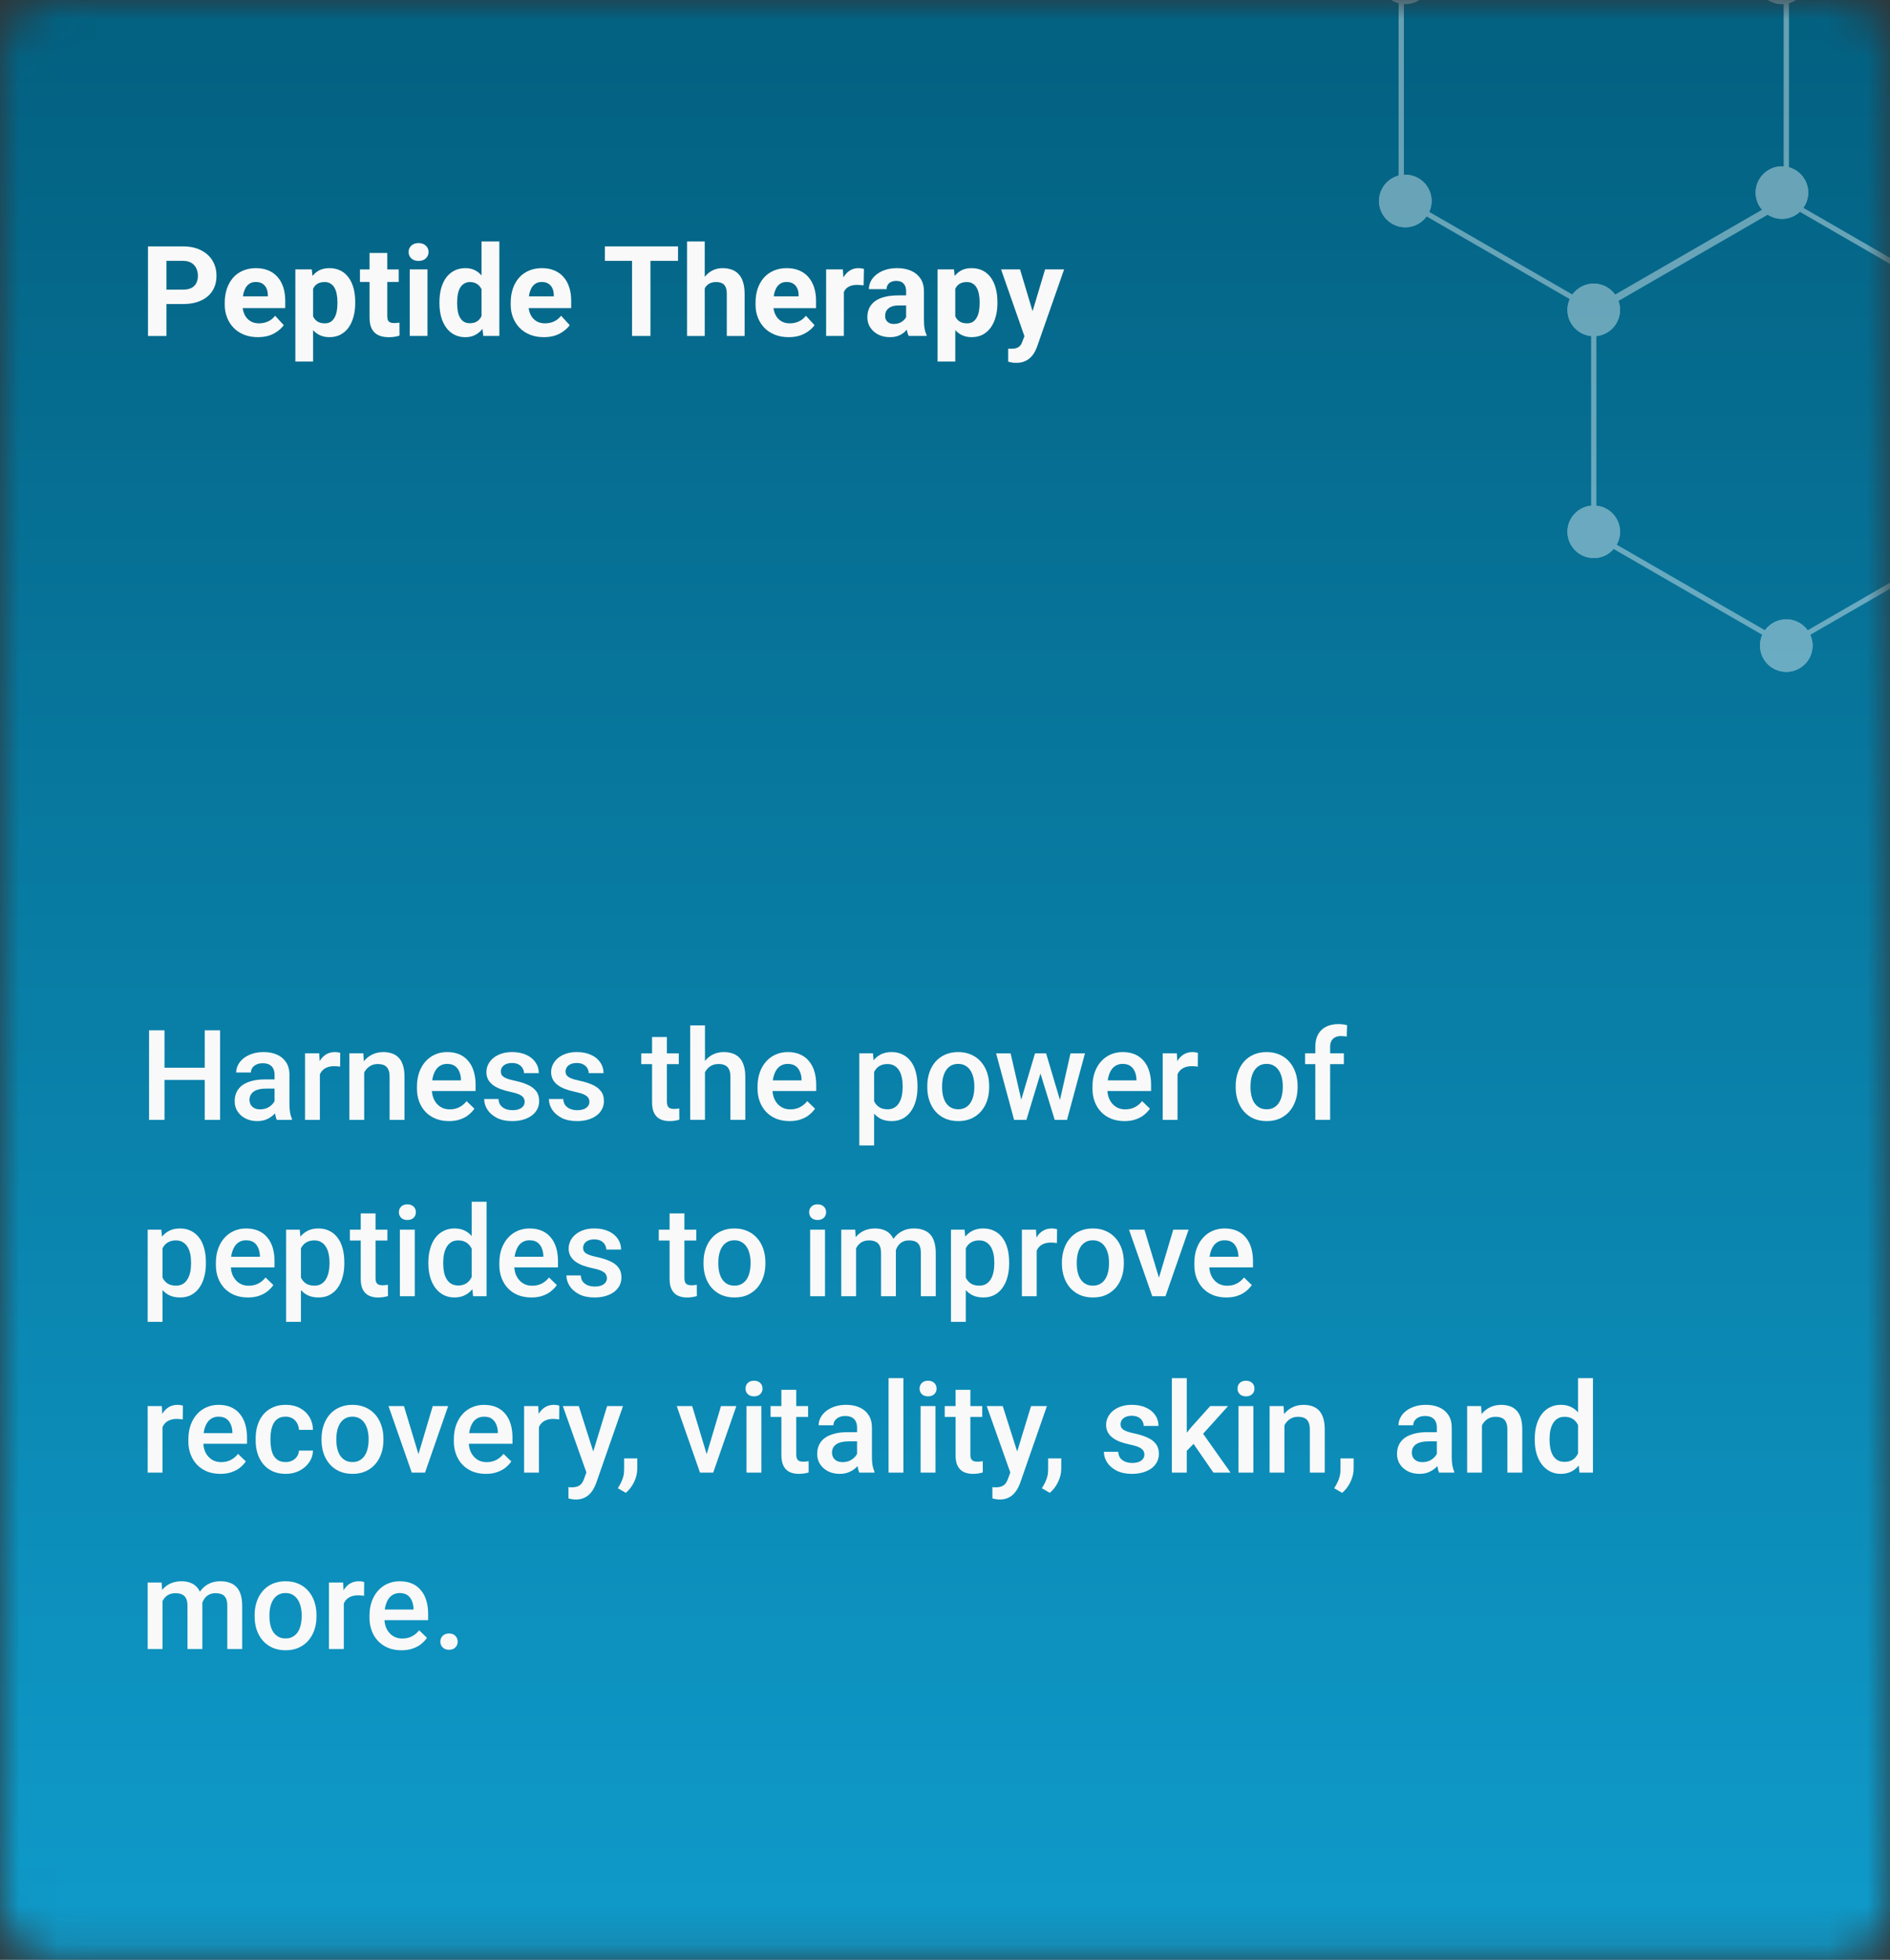 <?xml version="1.0" encoding="utf-8"?>
<svg xmlns="http://www.w3.org/2000/svg" fill="none" height="100%" overflow="visible" preserveAspectRatio="none" style="display: block;" viewBox="0 0 49.094 50.896" width="100%">
<rect x="0" y="0" width="49.094" height="50.896" fill="#333333" stroke="none"/>
<g id="Clip path group">
<mask height="51" id="mask0_0_1626" maskUnits="userSpaceOnUse" style="mask-type:luminance" width="50" x="0" y="0">
<g id="clip35_90_894">
<path d="M47.639 0H1.455C0.651 0 0 0.651 0 1.454V49.441C0 50.245 0.651 50.896 1.455 50.896H47.639C48.442 50.896 49.094 50.245 49.094 49.441V1.454C49.094 0.651 48.442 0 47.639 0Z" fill="white" id="Vector"/>
</g>
</mask>
<g mask="url(#mask0_0_1626)">
<g id="Group">
<path d="M0.001 1.99163e-05H49.094V50.896H0.001V1.99163e-05Z" fill="url(#paint0_linear_0_1626)" id="Vector_2"/>
<path d="M11.438 42.633C11.438 42.573 11.458 42.523 11.499 42.483C11.539 42.441 11.594 42.421 11.664 42.421C11.734 42.421 11.789 42.441 11.828 42.483C11.869 42.523 11.889 42.573 11.889 42.633C11.889 42.693 11.869 42.743 11.828 42.783C11.789 42.824 11.734 42.844 11.664 42.844C11.594 42.844 11.539 42.824 11.499 42.783C11.458 42.743 11.438 42.693 11.438 42.633Z" fill="#F9F9F9" id="Vector_3"/>
<path d="M10.429 42.857C10.301 42.857 10.186 42.836 10.082 42.795C9.98 42.752 9.893 42.693 9.82 42.617C9.749 42.541 9.694 42.453 9.656 42.35C9.617 42.248 9.598 42.138 9.598 42.02V41.956C9.598 41.821 9.618 41.698 9.657 41.589C9.697 41.479 9.752 41.385 9.822 41.307C9.892 41.229 9.975 41.169 10.071 41.127C10.167 41.086 10.271 41.065 10.383 41.065C10.506 41.065 10.614 41.086 10.707 41.127C10.8 41.169 10.877 41.227 10.937 41.303C10.999 41.377 11.045 41.466 11.075 41.569C11.106 41.672 11.121 41.786 11.121 41.911V42.076H9.785V41.799H10.741V41.769C10.739 41.7 10.725 41.635 10.699 41.574C10.675 41.514 10.637 41.464 10.586 41.427C10.535 41.39 10.466 41.371 10.381 41.371C10.317 41.371 10.26 41.385 10.21 41.413C10.161 41.44 10.12 41.478 10.087 41.529C10.054 41.58 10.029 41.642 10.01 41.715C9.993 41.786 9.985 41.866 9.985 41.956V42.02C9.985 42.095 9.995 42.166 10.015 42.231C10.037 42.295 10.067 42.35 10.108 42.398C10.148 42.447 10.197 42.484 10.255 42.512C10.312 42.539 10.378 42.552 10.452 42.552C10.544 42.552 10.627 42.533 10.699 42.496C10.772 42.458 10.835 42.406 10.888 42.338L11.091 42.534C11.053 42.589 11.005 42.641 10.945 42.691C10.886 42.74 10.813 42.78 10.726 42.81C10.641 42.842 10.542 42.857 10.429 42.857Z" fill="#F9F9F9" id="Vector_4"/>
<path d="M8.931 41.426V42.825H8.545V41.097H8.913L8.931 41.426ZM9.46 41.086L9.456 41.443C9.433 41.439 9.407 41.436 9.38 41.434C9.353 41.432 9.326 41.43 9.3 41.43C9.234 41.43 9.176 41.44 9.126 41.459C9.075 41.477 9.033 41.504 8.999 41.539C8.966 41.573 8.941 41.615 8.923 41.663C8.904 41.712 8.894 41.767 8.891 41.828L8.803 41.835C8.803 41.726 8.813 41.625 8.835 41.532C8.856 41.44 8.888 41.358 8.931 41.288C8.974 41.218 9.029 41.163 9.094 41.123C9.16 41.084 9.236 41.065 9.322 41.065C9.346 41.065 9.371 41.066 9.397 41.071C9.425 41.075 9.446 41.08 9.46 41.086Z" fill="#F9F9F9" id="Vector_5"/>
<path d="M6.614 41.98V41.943C6.614 41.818 6.632 41.703 6.668 41.597C6.704 41.489 6.757 41.396 6.825 41.317C6.894 41.237 6.978 41.175 7.077 41.131C7.177 41.087 7.29 41.065 7.416 41.065C7.543 41.065 7.656 41.087 7.755 41.131C7.855 41.175 7.94 41.237 8.009 41.317C8.078 41.396 8.131 41.489 8.167 41.597C8.203 41.703 8.221 41.818 8.221 41.943V41.98C8.221 42.104 8.203 42.22 8.167 42.327C8.131 42.433 8.078 42.526 8.009 42.606C7.94 42.685 7.855 42.747 7.756 42.791C7.657 42.835 7.545 42.857 7.419 42.857C7.292 42.857 7.179 42.835 7.079 42.791C6.98 42.747 6.896 42.685 6.826 42.606C6.757 42.526 6.704 42.433 6.668 42.327C6.632 42.22 6.614 42.104 6.614 41.98ZM6.999 41.943V41.98C6.999 42.058 7.007 42.131 7.023 42.2C7.039 42.27 7.064 42.33 7.098 42.383C7.132 42.435 7.176 42.475 7.229 42.505C7.282 42.536 7.346 42.55 7.419 42.55C7.491 42.55 7.552 42.536 7.605 42.505C7.658 42.475 7.702 42.435 7.736 42.383C7.77 42.33 7.795 42.27 7.811 42.2C7.828 42.131 7.836 42.058 7.836 41.98V41.943C7.836 41.866 7.828 41.794 7.811 41.726C7.795 41.657 7.769 41.595 7.734 41.542C7.7 41.489 7.656 41.447 7.603 41.417C7.551 41.386 7.488 41.371 7.416 41.371C7.344 41.371 7.281 41.386 7.227 41.417C7.175 41.447 7.132 41.489 7.098 41.542C7.064 41.595 7.039 41.657 7.023 41.726C7.007 41.794 6.999 41.866 6.999 41.943Z" fill="#F9F9F9" id="Vector_6"/>
<path d="M4.222 41.448V42.825H3.836V41.097H4.199L4.222 41.448ZM4.159 41.897L4.028 41.895C4.028 41.776 4.043 41.666 4.073 41.565C4.103 41.463 4.146 41.375 4.204 41.301C4.262 41.225 4.333 41.167 4.418 41.127C4.504 41.086 4.604 41.065 4.717 41.065C4.796 41.065 4.868 41.076 4.933 41.1C4.999 41.122 5.056 41.157 5.104 41.207C5.153 41.256 5.19 41.318 5.216 41.395C5.242 41.472 5.256 41.565 5.256 41.673V42.825H4.87V41.706C4.87 41.623 4.858 41.557 4.832 41.509C4.808 41.46 4.772 41.426 4.725 41.406C4.679 41.385 4.624 41.375 4.56 41.375C4.488 41.375 4.426 41.389 4.375 41.416C4.325 41.443 4.284 41.481 4.252 41.529C4.22 41.578 4.197 41.633 4.182 41.695C4.167 41.758 4.159 41.826 4.159 41.897ZM5.232 41.795L5.051 41.835C5.051 41.73 5.065 41.632 5.094 41.539C5.124 41.445 5.167 41.363 5.224 41.293C5.281 41.222 5.352 41.166 5.436 41.125C5.52 41.085 5.617 41.065 5.725 41.065C5.814 41.065 5.893 41.077 5.962 41.101C6.032 41.125 6.092 41.162 6.141 41.213C6.19 41.264 6.227 41.331 6.253 41.413C6.278 41.494 6.291 41.592 6.291 41.706V42.825H5.904V41.705C5.904 41.617 5.892 41.55 5.866 41.502C5.841 41.455 5.806 41.421 5.761 41.403C5.715 41.384 5.66 41.375 5.596 41.375C5.536 41.375 5.484 41.386 5.438 41.408C5.393 41.429 5.355 41.46 5.324 41.499C5.293 41.538 5.27 41.581 5.254 41.632C5.239 41.682 5.232 41.736 5.232 41.795Z" fill="#F9F9F9" id="Vector_7"/>
<path d="M40.991 37.886V35.79H41.378V38.244H41.027L40.991 37.886ZM39.866 37.399V37.365C39.866 37.234 39.881 37.115 39.912 37.008C39.943 36.899 39.988 36.805 40.046 36.727C40.105 36.649 40.176 36.589 40.261 36.547C40.345 36.504 40.44 36.483 40.545 36.483C40.649 36.483 40.741 36.504 40.82 36.544C40.899 36.585 40.966 36.642 41.021 36.718C41.077 36.793 41.121 36.882 41.154 36.986C41.187 37.09 41.21 37.205 41.224 37.331V37.439C41.21 37.562 41.187 37.675 41.154 37.777C41.121 37.88 41.077 37.968 41.021 38.043C40.966 38.117 40.898 38.175 40.818 38.215C40.739 38.255 40.647 38.276 40.542 38.276C40.437 38.276 40.343 38.254 40.259 38.21C40.176 38.166 40.105 38.105 40.046 38.026C39.988 37.948 39.943 37.855 39.912 37.749C39.881 37.641 39.866 37.524 39.866 37.399ZM40.251 37.365V37.399C40.251 37.477 40.258 37.551 40.272 37.619C40.287 37.687 40.309 37.748 40.34 37.8C40.371 37.851 40.411 37.892 40.46 37.921C40.51 37.95 40.57 37.964 40.639 37.964C40.727 37.964 40.798 37.945 40.855 37.907C40.911 37.869 40.955 37.817 40.987 37.752C41.021 37.685 41.043 37.612 41.055 37.531V37.242C41.048 37.18 41.035 37.121 41.015 37.066C40.995 37.012 40.97 36.965 40.937 36.924C40.904 36.883 40.862 36.85 40.813 36.828C40.766 36.805 40.709 36.794 40.642 36.794C40.572 36.794 40.513 36.808 40.464 36.838C40.414 36.867 40.374 36.909 40.342 36.961C40.311 37.013 40.288 37.074 40.273 37.143C40.258 37.212 40.251 37.286 40.251 37.365Z" fill="#F9F9F9" id="Vector_8"/>
<path d="M38.495 36.885V38.244H38.11V36.516H38.473L38.495 36.885ZM38.426 37.316L38.302 37.314C38.303 37.192 38.32 37.08 38.353 36.977C38.387 36.875 38.434 36.787 38.494 36.713C38.554 36.64 38.627 36.584 38.711 36.544C38.795 36.504 38.889 36.484 38.992 36.484C39.075 36.484 39.15 36.495 39.218 36.519C39.286 36.541 39.344 36.578 39.392 36.629C39.441 36.68 39.478 36.747 39.504 36.828C39.529 36.91 39.542 37.009 39.542 37.127V38.244H39.155V37.126C39.155 37.042 39.143 36.977 39.118 36.929C39.095 36.88 39.06 36.846 39.015 36.825C38.97 36.804 38.914 36.794 38.847 36.794C38.781 36.794 38.722 36.807 38.669 36.835C38.617 36.862 38.573 36.9 38.537 36.948C38.502 36.997 38.474 37.052 38.455 37.114C38.436 37.177 38.426 37.245 38.426 37.316Z" fill="#F9F9F9" id="Vector_9"/>
<path d="M37.323 37.898V37.073C37.323 37.011 37.312 36.958 37.29 36.913C37.267 36.868 37.233 36.834 37.187 36.809C37.143 36.785 37.086 36.773 37.018 36.773C36.955 36.773 36.901 36.783 36.855 36.805C36.809 36.826 36.773 36.855 36.748 36.891C36.722 36.927 36.709 36.968 36.709 37.014H36.326C36.326 36.946 36.343 36.879 36.376 36.816C36.408 36.752 36.456 36.695 36.519 36.645C36.582 36.595 36.657 36.556 36.745 36.527C36.832 36.498 36.93 36.483 37.039 36.483C37.169 36.483 37.284 36.505 37.384 36.549C37.485 36.593 37.565 36.659 37.622 36.747C37.681 36.834 37.71 36.944 37.71 37.076V37.845C37.71 37.923 37.715 37.994 37.726 38.057C37.738 38.119 37.754 38.172 37.775 38.218V38.244H37.381C37.363 38.203 37.348 38.15 37.338 38.086C37.328 38.021 37.323 37.958 37.323 37.898ZM37.379 37.193L37.382 37.431H37.106C37.035 37.431 36.972 37.438 36.917 37.451C36.863 37.464 36.818 37.483 36.781 37.509C36.745 37.534 36.718 37.566 36.7 37.602C36.682 37.638 36.673 37.679 36.673 37.725C36.673 37.771 36.684 37.812 36.705 37.851C36.726 37.888 36.757 37.917 36.797 37.939C36.839 37.96 36.889 37.971 36.948 37.971C37.026 37.971 37.095 37.955 37.154 37.923C37.214 37.89 37.26 37.85 37.294 37.803C37.328 37.755 37.347 37.71 37.349 37.667L37.473 37.838C37.461 37.882 37.439 37.929 37.408 37.979C37.377 38.029 37.337 38.077 37.286 38.123C37.237 38.167 37.178 38.204 37.109 38.233C37.041 38.261 36.962 38.276 36.873 38.276C36.76 38.276 36.659 38.254 36.571 38.209C36.482 38.163 36.413 38.102 36.363 38.025C36.313 37.947 36.288 37.86 36.288 37.761C36.288 37.67 36.305 37.589 36.339 37.519C36.374 37.447 36.425 37.388 36.492 37.339C36.56 37.292 36.644 37.256 36.742 37.231C36.84 37.205 36.951 37.193 37.077 37.193H37.379Z" fill="#F9F9F9" id="Vector_10"/>
<path d="M35.162 37.874L35.161 38.149C35.161 38.258 35.133 38.37 35.079 38.485C35.025 38.599 34.953 38.694 34.863 38.769L34.657 38.649C34.687 38.602 34.714 38.553 34.738 38.504C34.763 38.455 34.783 38.402 34.798 38.347C34.812 38.292 34.82 38.23 34.82 38.163V37.874H35.162Z" fill="#F9F9F9" id="Vector_11"/>
<path d="M33.364 36.885V38.244H32.979V36.516H33.342L33.364 36.885ZM33.295 37.316L33.171 37.314C33.172 37.192 33.189 37.08 33.222 36.977C33.256 36.875 33.303 36.787 33.362 36.713C33.423 36.64 33.495 36.584 33.58 36.544C33.664 36.504 33.758 36.484 33.861 36.484C33.944 36.484 34.019 36.495 34.086 36.519C34.154 36.541 34.213 36.578 34.261 36.629C34.309 36.68 34.347 36.747 34.372 36.828C34.398 36.91 34.411 37.009 34.411 37.127V38.244H34.024V37.126C34.024 37.042 34.012 36.977 33.987 36.929C33.964 36.88 33.929 36.846 33.883 36.825C33.839 36.804 33.783 36.794 33.715 36.794C33.65 36.794 33.59 36.807 33.538 36.835C33.486 36.862 33.442 36.9 33.406 36.948C33.37 36.997 33.343 37.052 33.324 37.114C33.305 37.177 33.295 37.245 33.295 37.316Z" fill="#F9F9F9" id="Vector_12"/>
<path d="M32.557 36.515V38.243H32.171V36.515H32.557ZM32.145 36.061C32.145 36.003 32.164 35.955 32.203 35.916C32.242 35.877 32.296 35.857 32.366 35.857C32.434 35.857 32.487 35.877 32.527 35.916C32.566 35.955 32.586 36.003 32.586 36.061C32.586 36.119 32.566 36.167 32.527 36.205C32.487 36.244 32.434 36.263 32.366 36.263C32.296 36.263 32.242 36.244 32.203 36.205C32.164 36.167 32.145 36.119 32.145 36.061Z" fill="#F9F9F9" id="Vector_13"/>
<path d="M30.827 35.79V38.244H30.44V35.79H30.827ZM31.901 36.515L31.148 37.349L30.736 37.771L30.635 37.445L30.947 37.06L31.436 36.515H31.901ZM31.519 38.244L30.958 37.432L31.201 37.163L31.965 38.244H31.519Z" fill="#F9F9F9" id="Vector_14"/>
<path d="M29.726 37.776C29.726 37.737 29.716 37.703 29.697 37.672C29.678 37.64 29.641 37.612 29.587 37.586C29.534 37.56 29.455 37.537 29.35 37.515C29.259 37.495 29.174 37.472 29.098 37.444C29.022 37.415 28.957 37.38 28.903 37.339C28.849 37.3 28.806 37.251 28.777 37.196C28.747 37.141 28.732 37.076 28.732 37.004C28.732 36.934 28.747 36.868 28.778 36.805C28.809 36.742 28.853 36.686 28.911 36.639C28.968 36.59 29.038 36.553 29.12 36.525C29.203 36.497 29.296 36.483 29.398 36.483C29.543 36.483 29.667 36.508 29.771 36.557C29.875 36.605 29.955 36.671 30.01 36.754C30.066 36.836 30.093 36.928 30.093 37.031H29.708C29.708 36.985 29.697 36.943 29.673 36.904C29.651 36.863 29.617 36.831 29.571 36.806C29.525 36.781 29.468 36.767 29.398 36.767C29.332 36.767 29.277 36.779 29.234 36.8C29.191 36.82 29.159 36.847 29.138 36.879C29.118 36.913 29.107 36.949 29.107 36.988C29.107 37.017 29.113 37.043 29.123 37.067C29.135 37.089 29.154 37.11 29.181 37.129C29.208 37.147 29.244 37.164 29.29 37.18C29.337 37.196 29.395 37.211 29.465 37.226C29.598 37.254 29.711 37.29 29.806 37.334C29.902 37.376 29.975 37.431 30.026 37.5C30.077 37.566 30.103 37.652 30.103 37.755C30.103 37.831 30.087 37.902 30.053 37.966C30.021 38.029 29.975 38.083 29.913 38.131C29.851 38.176 29.777 38.212 29.691 38.238C29.605 38.263 29.51 38.276 29.403 38.276C29.246 38.276 29.114 38.248 29.005 38.193C28.896 38.136 28.814 38.065 28.757 37.977C28.702 37.889 28.674 37.797 28.674 37.703H29.047C29.051 37.774 29.071 37.831 29.106 37.873C29.142 37.915 29.187 37.945 29.24 37.964C29.294 37.983 29.35 37.992 29.408 37.992C29.477 37.992 29.535 37.983 29.582 37.964C29.629 37.945 29.665 37.92 29.689 37.888C29.714 37.854 29.726 37.817 29.726 37.776Z" fill="#F9F9F9" id="Vector_15"/>
<path d="M27.568 37.874L27.567 38.149C27.567 38.258 27.54 38.37 27.485 38.485C27.431 38.599 27.359 38.694 27.269 38.769L27.063 38.649C27.093 38.602 27.12 38.553 27.145 38.504C27.169 38.455 27.189 38.402 27.204 38.347C27.219 38.292 27.226 38.23 27.226 38.163V37.874H27.568Z" fill="#F9F9F9" id="Vector_16"/>
<path d="M26.312 38.056L26.782 36.516H27.194L26.501 38.508C26.485 38.55 26.464 38.597 26.439 38.647C26.413 38.697 26.379 38.744 26.338 38.789C26.297 38.835 26.247 38.871 26.186 38.899C26.125 38.928 26.052 38.942 25.965 38.942C25.931 38.942 25.898 38.939 25.866 38.933C25.835 38.927 25.806 38.921 25.779 38.915L25.777 38.621C25.788 38.622 25.8 38.623 25.815 38.624C25.831 38.626 25.844 38.626 25.854 38.626C25.918 38.626 25.971 38.618 26.013 38.602C26.056 38.587 26.091 38.563 26.117 38.529C26.145 38.495 26.168 38.449 26.188 38.391L26.312 38.056ZM26.047 36.516L26.458 37.809L26.526 38.215L26.259 38.284L25.631 36.516H26.047Z" fill="#F9F9F9" id="Vector_17"/>
<path d="M25.514 36.516V36.797H24.54V36.516H25.514ZM24.821 36.093H25.206V37.766C25.206 37.82 25.213 37.861 25.228 37.889C25.244 37.917 25.266 37.936 25.294 37.946C25.322 37.955 25.354 37.96 25.391 37.96C25.418 37.96 25.444 37.958 25.468 37.955C25.493 37.952 25.512 37.949 25.527 37.946L25.529 38.239C25.497 38.249 25.46 38.258 25.417 38.265C25.375 38.272 25.328 38.276 25.273 38.276C25.185 38.276 25.106 38.261 25.038 38.23C24.97 38.198 24.917 38.147 24.878 38.075C24.84 38.003 24.821 37.909 24.821 37.791V36.093Z" fill="#F9F9F9" id="Vector_18"/>
<path d="M24.3 36.515V38.243H23.913V36.515H24.3ZM23.887 36.061C23.887 36.003 23.906 35.955 23.945 35.916C23.984 35.877 24.038 35.857 24.108 35.857C24.176 35.857 24.23 35.877 24.269 35.916C24.309 35.955 24.328 36.003 24.328 36.061C24.328 36.119 24.309 36.167 24.269 36.205C24.23 36.244 24.176 36.263 24.108 36.263C24.038 36.263 23.984 36.244 23.945 36.205C23.906 36.167 23.887 36.119 23.887 36.061Z" fill="#F9F9F9" id="Vector_19"/>
<path d="M23.467 35.79V38.244H23.081V35.79H23.467Z" fill="#F9F9F9" id="Vector_20"/>
<path d="M22.263 37.898V37.073C22.263 37.011 22.251 36.958 22.229 36.913C22.207 36.868 22.173 36.834 22.127 36.809C22.082 36.785 22.026 36.773 21.957 36.773C21.895 36.773 21.84 36.783 21.794 36.805C21.749 36.826 21.713 36.855 21.687 36.891C21.662 36.927 21.649 36.968 21.649 37.014H21.265C21.265 36.946 21.282 36.879 21.315 36.816C21.348 36.752 21.396 36.695 21.459 36.645C21.522 36.595 21.597 36.556 21.684 36.527C21.771 36.498 21.869 36.483 21.978 36.483C22.108 36.483 22.223 36.505 22.323 36.549C22.425 36.593 22.504 36.659 22.561 36.747C22.62 36.834 22.649 36.944 22.649 37.076V37.845C22.649 37.923 22.655 37.994 22.665 38.057C22.677 38.119 22.694 38.172 22.715 38.218V38.244H22.32C22.302 38.203 22.288 38.15 22.277 38.086C22.267 38.021 22.263 37.958 22.263 37.898ZM22.319 37.193L22.322 37.431H22.045C21.974 37.431 21.911 37.438 21.857 37.451C21.802 37.464 21.757 37.483 21.721 37.509C21.685 37.534 21.657 37.566 21.639 37.602C21.621 37.638 21.612 37.679 21.612 37.725C21.612 37.771 21.623 37.812 21.644 37.851C21.666 37.888 21.696 37.917 21.737 37.939C21.778 37.96 21.828 37.971 21.887 37.971C21.966 37.971 22.035 37.955 22.093 37.923C22.153 37.89 22.2 37.85 22.234 37.803C22.268 37.755 22.286 37.71 22.288 37.667L22.413 37.838C22.4 37.882 22.378 37.929 22.347 37.979C22.316 38.029 22.276 38.077 22.226 38.123C22.177 38.167 22.118 38.204 22.049 38.233C21.98 38.261 21.901 38.276 21.812 38.276C21.699 38.276 21.598 38.254 21.51 38.209C21.422 38.163 21.352 38.102 21.302 38.025C21.252 37.947 21.227 37.86 21.227 37.761C21.227 37.67 21.244 37.589 21.278 37.519C21.313 37.447 21.364 37.388 21.432 37.339C21.5 37.292 21.583 37.256 21.681 37.231C21.779 37.205 21.891 37.193 22.017 37.193H22.319Z" fill="#F9F9F9" id="Vector_21"/>
<path d="M20.991 36.516V36.797H20.016V36.516H20.991ZM20.297 36.092H20.683V37.766C20.683 37.82 20.69 37.861 20.705 37.889C20.721 37.917 20.743 37.936 20.77 37.946C20.798 37.955 20.831 37.96 20.868 37.96C20.895 37.96 20.92 37.958 20.945 37.955C20.969 37.952 20.989 37.949 21.004 37.946L21.005 38.239C20.973 38.249 20.936 38.258 20.893 38.265C20.852 38.272 20.804 38.276 20.75 38.276C20.661 38.276 20.583 38.261 20.515 38.23C20.447 38.198 20.393 38.147 20.355 38.075C20.317 38.003 20.297 37.909 20.297 37.791V36.092Z" fill="#F9F9F9" id="Vector_22"/>
<path d="M19.778 36.515V38.243H19.391V36.515H19.778ZM19.366 36.061C19.366 36.003 19.385 35.955 19.423 35.916C19.463 35.877 19.517 35.857 19.586 35.857C19.654 35.857 19.708 35.877 19.748 35.916C19.787 35.955 19.807 36.003 19.807 36.061C19.807 36.119 19.787 36.167 19.748 36.205C19.708 36.244 19.654 36.263 19.586 36.263C19.517 36.263 19.463 36.244 19.423 36.205C19.385 36.167 19.366 36.119 19.366 36.061Z" fill="#F9F9F9" id="Vector_23"/>
<path d="M18.304 37.939L18.728 36.516H19.127L18.526 38.244H18.277L18.304 37.939ZM17.98 36.516L18.411 37.946L18.432 38.244H18.183L17.579 36.516H17.98Z" fill="#F9F9F9" id="Vector_24"/>
<path d="M16.555 37.874L16.553 38.149C16.553 38.258 16.526 38.37 16.472 38.485C16.417 38.599 16.345 38.694 16.256 38.769L16.049 38.649C16.079 38.602 16.106 38.553 16.131 38.504C16.155 38.455 16.175 38.402 16.19 38.347C16.205 38.292 16.212 38.23 16.212 38.163V37.874H16.555Z" fill="#F9F9F9" id="Vector_25"/>
<path d="M15.3 38.056L15.77 36.516H16.183L15.489 38.508C15.473 38.55 15.452 38.597 15.427 38.647C15.401 38.697 15.368 38.744 15.326 38.789C15.286 38.835 15.235 38.871 15.174 38.899C15.114 38.928 15.04 38.942 14.954 38.942C14.92 38.942 14.886 38.939 14.855 38.933C14.824 38.927 14.794 38.921 14.767 38.915L14.765 38.621C14.776 38.622 14.789 38.623 14.803 38.624C14.819 38.626 14.832 38.626 14.842 38.626C14.906 38.626 14.959 38.618 15.002 38.602C15.044 38.587 15.079 38.563 15.105 38.529C15.133 38.495 15.157 38.449 15.176 38.391L15.3 38.056ZM15.035 36.516L15.446 37.809L15.515 38.215L15.248 38.284L14.62 36.516H15.035Z" fill="#F9F9F9" id="Vector_26"/>
<path d="M13.999 36.845V38.244H13.614V36.516H13.981L13.999 36.845ZM14.528 36.505L14.525 36.862C14.501 36.858 14.476 36.855 14.448 36.853C14.421 36.851 14.395 36.849 14.368 36.849C14.302 36.849 14.244 36.859 14.194 36.878C14.144 36.896 14.102 36.923 14.068 36.958C14.035 36.992 14.009 37.034 13.991 37.082C13.973 37.131 13.962 37.186 13.959 37.247L13.871 37.254C13.871 37.145 13.882 37.044 13.903 36.951C13.924 36.859 13.956 36.777 13.999 36.707C14.043 36.637 14.097 36.582 14.162 36.542C14.228 36.503 14.304 36.483 14.39 36.483C14.414 36.483 14.439 36.486 14.466 36.49C14.493 36.494 14.514 36.499 14.528 36.505Z" fill="#F9F9F9" id="Vector_27"/>
<path d="M12.62 38.276C12.492 38.276 12.377 38.255 12.274 38.214C12.171 38.171 12.084 38.112 12.011 38.036C11.94 37.961 11.885 37.871 11.847 37.769C11.809 37.667 11.789 37.557 11.789 37.439V37.375C11.789 37.24 11.809 37.117 11.848 37.008C11.888 36.898 11.943 36.804 12.013 36.726C12.083 36.648 12.166 36.588 12.262 36.546C12.358 36.505 12.462 36.484 12.574 36.484C12.698 36.484 12.806 36.505 12.898 36.546C12.991 36.588 13.068 36.646 13.129 36.722C13.19 36.796 13.236 36.885 13.266 36.988C13.297 37.092 13.312 37.205 13.312 37.33V37.495H11.976V37.218H12.932V37.188C12.93 37.119 12.916 37.054 12.89 36.993C12.866 36.932 12.828 36.883 12.777 36.846C12.726 36.809 12.658 36.791 12.572 36.791C12.508 36.791 12.451 36.804 12.402 36.832C12.352 36.858 12.311 36.897 12.278 36.948C12.245 36.999 12.22 37.061 12.202 37.134C12.185 37.205 12.176 37.285 12.176 37.375V37.439C12.176 37.514 12.186 37.585 12.207 37.65C12.228 37.714 12.259 37.769 12.299 37.817C12.34 37.866 12.389 37.904 12.446 37.931C12.504 37.958 12.569 37.971 12.643 37.971C12.735 37.971 12.818 37.952 12.89 37.915C12.963 37.877 13.026 37.825 13.079 37.757L13.282 37.953C13.245 38.008 13.196 38.06 13.137 38.11C13.077 38.159 13.004 38.199 12.918 38.229C12.832 38.261 12.733 38.276 12.62 38.276Z" fill="#F9F9F9" id="Vector_28"/>
<path d="M10.818 37.939L11.241 36.516H11.641L11.04 38.244H10.791L10.818 37.939ZM10.493 36.516L10.925 37.946L10.946 38.244H10.696L10.092 36.516H10.493Z" fill="#F9F9F9" id="Vector_29"/>
<path d="M8.352 37.399V37.362C8.352 37.237 8.37 37.122 8.406 37.016C8.443 36.908 8.495 36.815 8.563 36.736C8.632 36.656 8.716 36.594 8.816 36.55C8.916 36.506 9.029 36.483 9.154 36.483C9.281 36.483 9.394 36.506 9.493 36.55C9.593 36.594 9.678 36.656 9.747 36.736C9.817 36.815 9.869 36.908 9.905 37.016C9.942 37.122 9.96 37.237 9.96 37.362V37.399C9.96 37.523 9.942 37.639 9.905 37.746C9.869 37.852 9.817 37.945 9.747 38.025C9.678 38.104 9.594 38.166 9.495 38.21C9.396 38.254 9.283 38.276 9.158 38.276C9.031 38.276 8.917 38.254 8.817 38.21C8.718 38.166 8.634 38.104 8.565 38.025C8.495 37.945 8.443 37.852 8.406 37.746C8.37 37.639 8.352 37.523 8.352 37.399ZM8.737 37.362V37.399C8.737 37.477 8.745 37.55 8.761 37.62C8.777 37.689 8.802 37.749 8.836 37.801C8.87 37.854 8.914 37.894 8.967 37.924C9.021 37.955 9.084 37.969 9.158 37.969C9.229 37.969 9.291 37.955 9.343 37.924C9.396 37.894 9.44 37.854 9.474 37.801C9.508 37.749 9.533 37.689 9.549 37.62C9.566 37.55 9.575 37.477 9.575 37.399V37.362C9.575 37.285 9.566 37.213 9.549 37.145C9.533 37.076 9.507 37.014 9.472 36.961C9.438 36.908 9.395 36.866 9.341 36.836C9.289 36.806 9.227 36.79 9.154 36.79C9.082 36.79 9.019 36.806 8.966 36.836C8.914 36.866 8.87 36.908 8.836 36.961C8.802 37.014 8.777 37.076 8.761 37.145C8.745 37.213 8.737 37.285 8.737 37.362Z" fill="#F9F9F9" id="Vector_30"/>
<path d="M7.421 37.969C7.484 37.969 7.54 37.957 7.59 37.932C7.642 37.907 7.683 37.871 7.713 37.827C7.745 37.782 7.763 37.731 7.766 37.672H8.129C8.127 37.784 8.094 37.886 8.03 37.977C7.966 38.069 7.881 38.142 7.776 38.196C7.67 38.249 7.554 38.276 7.426 38.276C7.294 38.276 7.179 38.254 7.081 38.209C6.983 38.163 6.901 38.1 6.836 38.021C6.771 37.94 6.722 37.849 6.689 37.744C6.657 37.64 6.641 37.528 6.641 37.408V37.352C6.641 37.233 6.657 37.121 6.689 37.017C6.722 36.911 6.771 36.819 6.836 36.739C6.901 36.659 6.983 36.597 7.081 36.552C7.179 36.506 7.293 36.483 7.424 36.483C7.563 36.483 7.684 36.511 7.789 36.567C7.893 36.621 7.975 36.697 8.035 36.795C8.095 36.892 8.127 37.005 8.129 37.134H7.766C7.763 37.07 7.747 37.012 7.718 36.961C7.691 36.909 7.651 36.868 7.6 36.836C7.55 36.806 7.49 36.79 7.419 36.79C7.342 36.79 7.277 36.806 7.226 36.838C7.175 36.869 7.135 36.911 7.106 36.966C7.077 37.02 7.057 37.08 7.044 37.146C7.032 37.212 7.026 37.281 7.026 37.352V37.408C7.026 37.48 7.032 37.549 7.044 37.616C7.056 37.683 7.076 37.743 7.105 37.797C7.134 37.849 7.175 37.891 7.226 37.923C7.277 37.954 7.342 37.969 7.421 37.969Z" fill="#F9F9F9" id="Vector_31"/>
<path d="M5.724 38.276C5.596 38.276 5.481 38.255 5.377 38.214C5.275 38.171 5.188 38.112 5.115 38.036C5.044 37.96 4.989 37.871 4.951 37.769C4.912 37.667 4.893 37.557 4.893 37.439V37.375C4.893 37.24 4.913 37.117 4.952 37.008C4.992 36.898 5.046 36.804 5.117 36.726C5.187 36.648 5.27 36.587 5.366 36.546C5.462 36.504 5.566 36.483 5.678 36.483C5.801 36.483 5.909 36.504 6.002 36.546C6.095 36.587 6.172 36.646 6.232 36.722C6.294 36.796 6.34 36.885 6.37 36.988C6.401 37.091 6.416 37.205 6.416 37.33V37.495H5.08V37.218H6.036V37.188C6.034 37.119 6.02 37.053 5.994 36.993C5.97 36.932 5.932 36.883 5.881 36.846C5.83 36.809 5.761 36.79 5.676 36.79C5.612 36.79 5.555 36.804 5.505 36.832C5.456 36.858 5.415 36.897 5.382 36.948C5.349 36.999 5.323 37.061 5.305 37.134C5.288 37.205 5.28 37.285 5.28 37.375V37.439C5.28 37.514 5.29 37.585 5.31 37.65C5.331 37.714 5.362 37.769 5.403 37.817C5.443 37.865 5.492 37.904 5.55 37.931C5.607 37.958 5.673 37.971 5.746 37.971C5.839 37.971 5.922 37.952 5.994 37.915C6.067 37.877 6.129 37.825 6.183 37.757L6.386 37.953C6.348 38.008 6.3 38.06 6.24 38.11C6.181 38.159 6.108 38.199 6.021 38.229C5.936 38.261 5.837 38.276 5.724 38.276Z" fill="#F9F9F9" id="Vector_32"/>
<path d="M4.222 36.845V38.244H3.836V36.516H4.204L4.222 36.845ZM4.751 36.505L4.747 36.862C4.724 36.858 4.698 36.855 4.671 36.853C4.644 36.851 4.617 36.849 4.591 36.849C4.525 36.849 4.467 36.859 4.417 36.878C4.366 36.896 4.324 36.923 4.29 36.958C4.257 36.992 4.232 37.034 4.214 37.082C4.195 37.131 4.185 37.186 4.182 37.247L4.094 37.254C4.094 37.145 4.104 37.044 4.126 36.951C4.147 36.859 4.179 36.777 4.222 36.707C4.265 36.637 4.32 36.582 4.385 36.542C4.451 36.503 4.527 36.483 4.613 36.483C4.637 36.483 4.662 36.486 4.688 36.49C4.716 36.494 4.737 36.499 4.751 36.505Z" fill="#F9F9F9" id="Vector_33"/>
<path d="M31.855 33.695C31.727 33.695 31.612 33.674 31.508 33.633C31.406 33.591 31.319 33.532 31.246 33.456C31.175 33.38 31.12 33.291 31.081 33.189C31.043 33.087 31.024 32.977 31.024 32.858V32.794C31.024 32.659 31.044 32.536 31.083 32.427C31.122 32.317 31.177 32.224 31.248 32.146C31.318 32.067 31.401 32.007 31.497 31.965C31.593 31.924 31.697 31.903 31.809 31.903C31.932 31.903 32.04 31.924 32.133 31.965C32.226 32.007 32.303 32.065 32.363 32.141C32.425 32.216 32.471 32.305 32.501 32.407C32.532 32.511 32.547 32.625 32.547 32.75V32.914H31.211V32.638H32.167V32.608C32.164 32.538 32.151 32.473 32.125 32.413C32.1 32.352 32.063 32.303 32.012 32.265C31.96 32.228 31.892 32.21 31.807 32.21C31.743 32.21 31.686 32.224 31.636 32.251C31.587 32.278 31.546 32.316 31.513 32.367C31.48 32.419 31.454 32.481 31.436 32.553C31.419 32.625 31.411 32.705 31.411 32.794V32.858C31.411 32.934 31.421 33.004 31.441 33.069C31.462 33.133 31.493 33.189 31.534 33.236C31.574 33.285 31.623 33.323 31.681 33.35C31.738 33.377 31.804 33.39 31.877 33.39C31.97 33.39 32.053 33.371 32.125 33.334C32.197 33.297 32.26 33.244 32.314 33.176L32.517 33.373C32.479 33.427 32.431 33.479 32.371 33.529C32.312 33.578 32.239 33.618 32.152 33.649C32.067 33.68 31.968 33.695 31.855 33.695Z" fill="#F9F9F9" id="Vector_34"/>
<path d="M30.052 33.358L30.476 31.935H30.875L30.274 33.663H30.025L30.052 33.358ZM29.728 31.935L30.16 33.365L30.18 33.663H29.931L29.327 31.935H29.728Z" fill="#F9F9F9" id="Vector_35"/>
<path d="M27.584 32.818V32.782C27.584 32.657 27.603 32.542 27.639 32.435C27.675 32.328 27.727 32.234 27.796 32.156C27.865 32.076 27.949 32.014 28.048 31.97C28.148 31.925 28.261 31.903 28.387 31.903C28.514 31.903 28.627 31.925 28.726 31.97C28.826 32.014 28.91 32.076 28.98 32.156C29.049 32.234 29.102 32.328 29.138 32.435C29.174 32.542 29.192 32.657 29.192 32.782V32.818C29.192 32.943 29.174 33.059 29.138 33.165C29.102 33.271 29.049 33.365 28.98 33.445C28.91 33.523 28.826 33.585 28.727 33.63C28.628 33.674 28.516 33.695 28.39 33.695C28.263 33.695 28.15 33.674 28.05 33.63C27.951 33.585 27.866 33.523 27.797 33.445C27.728 33.365 27.675 33.271 27.639 33.165C27.603 33.059 27.584 32.943 27.584 32.818ZM27.97 32.782V32.818C27.97 32.896 27.978 32.97 27.994 33.039C28.01 33.108 28.035 33.169 28.069 33.221C28.103 33.273 28.146 33.314 28.2 33.344C28.253 33.374 28.317 33.388 28.39 33.388C28.461 33.388 28.523 33.374 28.575 33.344C28.629 33.314 28.672 33.273 28.706 33.221C28.741 33.169 28.765 33.108 28.782 33.039C28.799 32.97 28.807 32.896 28.807 32.818V32.782C28.807 32.705 28.799 32.633 28.782 32.565C28.765 32.495 28.74 32.434 28.705 32.381C28.671 32.328 28.627 32.286 28.574 32.256C28.521 32.225 28.459 32.21 28.387 32.21C28.314 32.21 28.252 32.225 28.198 32.256C28.146 32.286 28.103 32.328 28.069 32.381C28.035 32.434 28.01 32.495 27.994 32.565C27.978 32.633 27.97 32.705 27.97 32.782Z" fill="#F9F9F9" id="Vector_36"/>
<path d="M26.929 32.264V33.663H26.544V31.935H26.911L26.929 32.264ZM27.458 31.924L27.454 32.282C27.431 32.277 27.405 32.274 27.378 32.272C27.351 32.27 27.324 32.269 27.298 32.269C27.232 32.269 27.174 32.279 27.124 32.297C27.073 32.316 27.031 32.342 26.997 32.377C26.964 32.411 26.939 32.453 26.921 32.502C26.902 32.551 26.892 32.606 26.889 32.667L26.801 32.673C26.801 32.565 26.811 32.464 26.833 32.371C26.854 32.279 26.886 32.197 26.929 32.127C26.972 32.056 27.027 32.001 27.092 31.962C27.158 31.923 27.234 31.903 27.32 31.903C27.344 31.903 27.369 31.905 27.395 31.91C27.423 31.913 27.444 31.919 27.458 31.924Z" fill="#F9F9F9" id="Vector_37"/>
<path d="M25.087 32.267V34.328H24.702V31.935H25.056L25.087 32.267ZM26.213 32.783V32.816C26.213 32.942 26.199 33.059 26.169 33.166C26.14 33.273 26.097 33.366 26.039 33.446C25.983 33.525 25.913 33.586 25.83 33.63C25.747 33.674 25.651 33.695 25.542 33.695C25.435 33.695 25.34 33.676 25.259 33.636C25.18 33.596 25.112 33.539 25.056 33.466C25.001 33.392 24.956 33.305 24.922 33.206C24.889 33.106 24.866 32.996 24.852 32.877V32.748C24.866 32.621 24.889 32.506 24.922 32.403C24.956 32.3 25.001 32.211 25.056 32.136C25.112 32.061 25.18 32.004 25.259 31.964C25.339 31.923 25.433 31.903 25.539 31.903C25.648 31.903 25.744 31.924 25.828 31.967C25.913 32.008 25.983 32.068 26.041 32.146C26.098 32.222 26.142 32.315 26.17 32.424C26.199 32.531 26.213 32.651 26.213 32.783ZM25.828 32.816V32.783C25.828 32.703 25.821 32.629 25.806 32.561C25.791 32.492 25.768 32.431 25.736 32.379C25.704 32.327 25.663 32.286 25.613 32.258C25.564 32.227 25.505 32.213 25.435 32.213C25.367 32.213 25.308 32.224 25.259 32.248C25.21 32.27 25.169 32.301 25.136 32.342C25.103 32.383 25.078 32.43 25.06 32.485C25.042 32.538 25.029 32.596 25.021 32.659V32.968C25.034 33.045 25.056 33.115 25.087 33.18C25.118 33.243 25.161 33.294 25.218 33.333C25.275 33.37 25.349 33.388 25.438 33.388C25.508 33.388 25.567 33.374 25.616 33.344C25.665 33.314 25.705 33.273 25.736 33.221C25.768 33.168 25.791 33.106 25.806 33.037C25.821 32.968 25.828 32.894 25.828 32.816Z" fill="#F9F9F9" id="Vector_38"/>
<path d="M22.237 32.286V33.663H21.852V31.935H22.215L22.237 32.286ZM22.175 32.735L22.044 32.733C22.044 32.614 22.059 32.504 22.089 32.403C22.118 32.301 22.162 32.214 22.22 32.139C22.277 32.064 22.349 32.006 22.434 31.965C22.52 31.924 22.62 31.903 22.733 31.903C22.811 31.903 22.883 31.915 22.948 31.938C23.014 31.96 23.071 31.996 23.119 32.045C23.168 32.094 23.206 32.157 23.231 32.233C23.258 32.31 23.271 32.403 23.271 32.511V33.663H22.886V32.545C22.886 32.461 22.873 32.395 22.848 32.347C22.823 32.299 22.788 32.265 22.741 32.245C22.695 32.224 22.64 32.213 22.576 32.213C22.504 32.213 22.442 32.227 22.391 32.254C22.341 32.282 22.3 32.32 22.268 32.367C22.236 32.416 22.212 32.471 22.197 32.534C22.182 32.597 22.175 32.664 22.175 32.735ZM23.247 32.633L23.067 32.673C23.067 32.569 23.081 32.47 23.11 32.377C23.14 32.284 23.183 32.201 23.239 32.131C23.297 32.06 23.368 32.004 23.452 31.964C23.536 31.923 23.632 31.903 23.741 31.903C23.829 31.903 23.908 31.915 23.978 31.94C24.048 31.963 24.108 32 24.157 32.051C24.206 32.102 24.243 32.169 24.268 32.251C24.294 32.332 24.307 32.43 24.307 32.545V33.663H23.92V32.544C23.92 32.456 23.907 32.389 23.882 32.341C23.857 32.293 23.822 32.26 23.776 32.241C23.73 32.222 23.675 32.213 23.612 32.213C23.552 32.213 23.499 32.224 23.453 32.246C23.409 32.267 23.371 32.298 23.34 32.337C23.309 32.376 23.286 32.42 23.27 32.47C23.255 32.52 23.247 32.574 23.247 32.633Z" fill="#F9F9F9" id="Vector_39"/>
<path d="M21.43 31.935V33.663H21.044V31.935H21.43ZM21.018 31.481C21.018 31.423 21.037 31.374 21.076 31.336C21.115 31.296 21.169 31.277 21.238 31.277C21.307 31.277 21.36 31.296 21.4 31.336C21.439 31.374 21.459 31.423 21.459 31.481C21.459 31.538 21.439 31.587 21.4 31.625C21.36 31.663 21.307 31.683 21.238 31.683C21.169 31.683 21.115 31.663 21.076 31.625C21.037 31.587 21.018 31.538 21.018 31.481Z" fill="#F9F9F9" id="Vector_40"/>
<path d="M18.274 32.818V32.782C18.274 32.657 18.292 32.542 18.328 32.435C18.364 32.328 18.417 32.234 18.485 32.156C18.554 32.076 18.638 32.014 18.737 31.97C18.838 31.925 18.951 31.903 19.076 31.903C19.203 31.903 19.316 31.925 19.415 31.97C19.515 32.014 19.6 32.076 19.669 32.156C19.738 32.234 19.791 32.328 19.827 32.435C19.863 32.542 19.882 32.657 19.882 32.782V32.818C19.882 32.943 19.863 33.059 19.827 33.165C19.791 33.271 19.738 33.365 19.669 33.445C19.6 33.523 19.516 33.585 19.417 33.63C19.317 33.674 19.205 33.695 19.079 33.695C18.953 33.695 18.839 33.674 18.739 33.63C18.64 33.585 18.556 33.523 18.486 33.445C18.417 33.365 18.364 33.271 18.328 33.165C18.292 33.059 18.274 32.943 18.274 32.818ZM18.659 32.782V32.818C18.659 32.896 18.667 32.97 18.683 33.039C18.699 33.108 18.724 33.169 18.758 33.221C18.792 33.273 18.836 33.314 18.889 33.344C18.942 33.374 19.006 33.388 19.079 33.388C19.151 33.388 19.213 33.374 19.265 33.344C19.318 33.314 19.362 33.273 19.396 33.221C19.43 33.169 19.455 33.108 19.471 33.039C19.488 32.97 19.497 32.896 19.497 32.818V32.782C19.497 32.705 19.488 32.633 19.471 32.565C19.455 32.495 19.429 32.434 19.394 32.381C19.36 32.328 19.316 32.286 19.263 32.256C19.211 32.225 19.149 32.21 19.076 32.21C19.004 32.21 18.941 32.225 18.888 32.256C18.835 32.286 18.792 32.328 18.758 32.381C18.724 32.434 18.699 32.495 18.683 32.565C18.667 32.633 18.659 32.705 18.659 32.782Z" fill="#F9F9F9" id="Vector_41"/>
<path d="M18.087 31.935V32.216H17.112V31.935H18.087ZM17.393 31.512H17.778V33.186C17.778 33.239 17.786 33.28 17.801 33.309C17.817 33.337 17.838 33.355 17.866 33.365C17.894 33.374 17.926 33.379 17.964 33.379C17.99 33.379 18.016 33.377 18.04 33.374C18.065 33.372 18.085 33.368 18.099 33.365L18.101 33.659C18.069 33.669 18.032 33.677 17.989 33.684C17.948 33.692 17.9 33.696 17.845 33.696C17.757 33.696 17.679 33.68 17.61 33.649C17.542 33.618 17.489 33.566 17.451 33.495C17.412 33.423 17.393 33.328 17.393 33.21V31.512Z" fill="#F9F9F9" id="Vector_42"/>
<path d="M15.765 33.195C15.765 33.157 15.755 33.123 15.736 33.091C15.717 33.059 15.68 33.031 15.626 33.005C15.573 32.979 15.494 32.956 15.389 32.935C15.298 32.914 15.214 32.891 15.137 32.863C15.061 32.834 14.996 32.799 14.942 32.759C14.888 32.719 14.846 32.67 14.816 32.615C14.786 32.56 14.771 32.496 14.771 32.424C14.771 32.353 14.787 32.287 14.817 32.224C14.848 32.161 14.892 32.106 14.95 32.058C15.008 32.009 15.077 31.972 15.159 31.944C15.242 31.916 15.335 31.903 15.437 31.903C15.582 31.903 15.706 31.927 15.81 31.976C15.914 32.024 15.994 32.09 16.049 32.173C16.105 32.255 16.133 32.347 16.133 32.45H15.748C15.748 32.405 15.736 32.362 15.712 32.323C15.69 32.282 15.656 32.25 15.61 32.225C15.564 32.2 15.507 32.187 15.437 32.187C15.371 32.187 15.316 32.198 15.273 32.219C15.23 32.239 15.198 32.266 15.177 32.299C15.157 32.332 15.147 32.368 15.147 32.407C15.147 32.436 15.152 32.462 15.162 32.486C15.174 32.508 15.193 32.529 15.22 32.548C15.247 32.566 15.283 32.583 15.329 32.599C15.376 32.615 15.434 32.63 15.505 32.645C15.637 32.673 15.75 32.709 15.845 32.753C15.941 32.795 16.014 32.85 16.066 32.919C16.117 32.986 16.142 33.071 16.142 33.174C16.142 33.251 16.126 33.322 16.093 33.386C16.061 33.448 16.014 33.503 15.952 33.55C15.89 33.596 15.816 33.632 15.73 33.657C15.645 33.683 15.549 33.695 15.442 33.695C15.286 33.695 15.153 33.668 15.044 33.612C14.936 33.556 14.853 33.484 14.796 33.397C14.741 33.308 14.713 33.217 14.713 33.122H15.086C15.09 33.193 15.11 33.25 15.145 33.293C15.181 33.334 15.226 33.365 15.279 33.384C15.334 33.402 15.389 33.411 15.447 33.411C15.516 33.411 15.574 33.402 15.621 33.384C15.668 33.365 15.704 33.339 15.728 33.307C15.753 33.274 15.765 33.236 15.765 33.195Z" fill="#F9F9F9" id="Vector_43"/>
<path d="M13.802 33.695C13.674 33.695 13.559 33.674 13.456 33.633C13.353 33.591 13.266 33.532 13.193 33.456C13.122 33.38 13.067 33.291 13.029 33.189C12.99 33.087 12.971 32.977 12.971 32.858V32.794C12.971 32.659 12.991 32.536 13.03 32.427C13.07 32.317 13.125 32.224 13.195 32.146C13.265 32.067 13.348 32.007 13.444 31.965C13.54 31.924 13.644 31.903 13.756 31.903C13.88 31.903 13.988 31.924 14.08 31.965C14.173 32.007 14.25 32.065 14.31 32.141C14.372 32.216 14.418 32.305 14.448 32.407C14.479 32.511 14.494 32.625 14.494 32.75V32.914H13.158V32.638H14.114V32.608C14.112 32.538 14.098 32.473 14.072 32.413C14.048 32.352 14.01 32.303 13.959 32.265C13.908 32.228 13.839 32.21 13.754 32.21C13.69 32.21 13.633 32.224 13.583 32.251C13.534 32.278 13.493 32.316 13.46 32.367C13.427 32.419 13.402 32.481 13.383 32.553C13.367 32.625 13.358 32.705 13.358 32.794V32.858C13.358 32.934 13.368 33.004 13.388 33.069C13.41 33.133 13.441 33.189 13.481 33.236C13.521 33.285 13.57 33.323 13.628 33.35C13.686 33.377 13.751 33.39 13.825 33.39C13.917 33.39 14 33.371 14.072 33.334C14.145 33.297 14.208 33.244 14.261 33.176L14.464 33.373C14.427 33.427 14.378 33.479 14.318 33.529C14.259 33.578 14.186 33.618 14.1 33.649C14.014 33.68 13.915 33.695 13.802 33.695Z" fill="#F9F9F9" id="Vector_44"/>
<path d="M12.252 33.305V31.209H12.639V33.663H12.289L12.252 33.305ZM11.127 32.818V32.785C11.127 32.653 11.143 32.534 11.174 32.427C11.205 32.318 11.249 32.225 11.308 32.147C11.367 32.068 11.438 32.008 11.522 31.967C11.606 31.924 11.701 31.903 11.807 31.903C11.911 31.903 12.003 31.923 12.082 31.964C12.16 32.004 12.227 32.062 12.283 32.138C12.338 32.212 12.383 32.301 12.416 32.406C12.448 32.509 12.472 32.624 12.486 32.751V32.858C12.472 32.982 12.448 33.094 12.416 33.197C12.383 33.299 12.338 33.388 12.283 33.462C12.227 33.537 12.16 33.594 12.08 33.634C12.001 33.675 11.909 33.695 11.803 33.695C11.699 33.695 11.605 33.673 11.521 33.63C11.438 33.586 11.367 33.525 11.308 33.446C11.249 33.367 11.205 33.274 11.174 33.168C11.143 33.06 11.127 32.944 11.127 32.818ZM11.513 32.785V32.818C11.513 32.897 11.52 32.971 11.533 33.039C11.548 33.107 11.571 33.167 11.602 33.219C11.633 33.27 11.673 33.311 11.722 33.34C11.772 33.369 11.832 33.384 11.901 33.384C11.988 33.384 12.06 33.365 12.117 33.326C12.173 33.288 12.217 33.236 12.249 33.171C12.282 33.105 12.305 33.032 12.316 32.95V32.662C12.31 32.599 12.297 32.54 12.277 32.486C12.257 32.431 12.231 32.384 12.198 32.344C12.165 32.302 12.124 32.27 12.075 32.248C12.027 32.224 11.97 32.213 11.904 32.213C11.834 32.213 11.774 32.227 11.725 32.257C11.676 32.287 11.636 32.328 11.604 32.38C11.573 32.433 11.55 32.493 11.535 32.562C11.52 32.632 11.513 32.706 11.513 32.785Z" fill="#F9F9F9" id="Vector_45"/>
<path d="M10.774 31.935V33.663H10.387V31.935H10.774ZM10.362 31.481C10.362 31.423 10.381 31.375 10.419 31.336C10.459 31.297 10.513 31.277 10.582 31.277C10.651 31.277 10.704 31.297 10.744 31.336C10.783 31.375 10.803 31.423 10.803 31.481C10.803 31.539 10.783 31.587 10.744 31.625C10.704 31.664 10.651 31.683 10.582 31.683C10.513 31.683 10.459 31.664 10.419 31.625C10.381 31.587 10.362 31.539 10.362 31.481Z" fill="#F9F9F9" id="Vector_46"/>
<path d="M10.063 31.935V32.216H9.088V31.935H10.063ZM9.37 31.512H9.755V33.186C9.755 33.239 9.762 33.28 9.777 33.309C9.793 33.337 9.815 33.355 9.843 33.365C9.87 33.374 9.903 33.379 9.94 33.379C9.967 33.379 9.992 33.377 10.017 33.374C10.041 33.372 10.061 33.368 10.076 33.365L10.078 33.659C10.046 33.669 10.008 33.677 9.966 33.684C9.924 33.692 9.876 33.696 9.822 33.696C9.733 33.696 9.655 33.68 9.587 33.649C9.519 33.618 9.466 33.566 9.427 33.495C9.389 33.423 9.37 33.328 9.37 33.21V31.512Z" fill="#F9F9F9" id="Vector_47"/>
<path d="M7.817 32.267V34.328H7.432V31.935H7.787L7.817 32.267ZM8.944 32.783V32.816C8.944 32.942 8.929 33.059 8.899 33.166C8.87 33.273 8.827 33.366 8.77 33.446C8.713 33.525 8.643 33.586 8.56 33.63C8.477 33.674 8.381 33.695 8.273 33.695C8.165 33.695 8.071 33.676 7.99 33.636C7.91 33.596 7.842 33.539 7.787 33.466C7.731 33.392 7.687 33.305 7.653 33.206C7.62 33.106 7.596 32.996 7.582 32.877V32.748C7.596 32.621 7.62 32.506 7.653 32.403C7.687 32.3 7.731 32.211 7.787 32.136C7.842 32.061 7.91 32.004 7.99 31.964C8.07 31.923 8.163 31.903 8.27 31.903C8.378 31.903 8.475 31.924 8.559 31.967C8.643 32.008 8.714 32.068 8.771 32.146C8.829 32.222 8.872 32.315 8.901 32.424C8.93 32.531 8.944 32.651 8.944 32.783ZM8.559 32.816V32.783C8.559 32.703 8.551 32.629 8.536 32.561C8.522 32.492 8.498 32.431 8.466 32.379C8.434 32.327 8.393 32.286 8.343 32.258C8.294 32.227 8.235 32.213 8.166 32.213C8.097 32.213 8.039 32.224 7.99 32.248C7.941 32.27 7.9 32.301 7.867 32.342C7.834 32.383 7.808 32.43 7.79 32.485C7.772 32.538 7.759 32.596 7.752 32.659V32.968C7.765 33.045 7.786 33.115 7.817 33.18C7.848 33.243 7.892 33.294 7.948 33.333C8.006 33.37 8.079 33.388 8.169 33.388C8.238 33.388 8.297 33.374 8.346 33.344C8.395 33.314 8.435 33.273 8.466 33.221C8.498 33.168 8.522 33.106 8.536 33.037C8.551 32.968 8.559 32.894 8.559 32.816Z" fill="#F9F9F9" id="Vector_48"/>
<path d="M6.439 33.695C6.311 33.695 6.196 33.674 6.092 33.633C5.99 33.59 5.903 33.532 5.83 33.456C5.759 33.38 5.704 33.291 5.666 33.189C5.627 33.087 5.608 32.977 5.608 32.858V32.794C5.608 32.659 5.628 32.536 5.667 32.427C5.707 32.317 5.761 32.223 5.832 32.145C5.902 32.067 5.985 32.007 6.081 31.965C6.177 31.924 6.281 31.903 6.393 31.903C6.516 31.903 6.624 31.924 6.717 31.965C6.81 32.007 6.886 32.065 6.947 32.141C7.009 32.215 7.055 32.305 7.085 32.407C7.116 32.511 7.131 32.624 7.131 32.749V32.914H5.795V32.638H6.751V32.608C6.749 32.538 6.735 32.473 6.709 32.413C6.685 32.352 6.647 32.303 6.596 32.265C6.544 32.228 6.476 32.21 6.391 32.21C6.327 32.21 6.27 32.223 6.22 32.251C6.171 32.278 6.13 32.316 6.097 32.367C6.064 32.418 6.038 32.481 6.02 32.553C6.003 32.624 5.995 32.704 5.995 32.794V32.858C5.995 32.933 6.005 33.004 6.025 33.069C6.046 33.133 6.077 33.189 6.118 33.236C6.158 33.285 6.207 33.323 6.265 33.35C6.322 33.377 6.388 33.39 6.461 33.39C6.554 33.39 6.637 33.371 6.709 33.334C6.782 33.297 6.844 33.244 6.898 33.176L7.101 33.373C7.063 33.427 7.015 33.479 6.955 33.529C6.896 33.578 6.823 33.618 6.736 33.649C6.651 33.68 6.552 33.695 6.439 33.695Z" fill="#F9F9F9" id="Vector_49"/>
<path d="M4.222 32.267V34.328H3.836V31.935H4.191L4.222 32.267ZM5.348 32.783V32.816C5.348 32.942 5.333 33.059 5.303 33.166C5.275 33.273 5.232 33.366 5.174 33.446C5.118 33.525 5.048 33.586 4.965 33.63C4.882 33.674 4.786 33.695 4.677 33.695C4.569 33.695 4.475 33.676 4.394 33.636C4.314 33.596 4.247 33.539 4.191 33.466C4.136 33.392 4.091 33.305 4.057 33.206C4.024 33.106 4 32.996 3.987 32.877V32.748C4 32.621 4.024 32.506 4.057 32.403C4.091 32.3 4.136 32.211 4.191 32.136C4.247 32.061 4.314 32.004 4.394 31.964C4.474 31.923 4.567 31.903 4.674 31.903C4.783 31.903 4.879 31.924 4.963 31.967C5.047 32.008 5.118 32.068 5.176 32.146C5.233 32.222 5.276 32.315 5.305 32.424C5.334 32.531 5.348 32.651 5.348 32.783ZM4.963 32.816V32.783C4.963 32.703 4.956 32.629 4.941 32.561C4.926 32.492 4.902 32.431 4.87 32.379C4.838 32.327 4.797 32.286 4.747 32.258C4.698 32.227 4.639 32.213 4.57 32.213C4.502 32.213 4.443 32.224 4.394 32.248C4.345 32.27 4.304 32.301 4.271 32.342C4.238 32.383 4.213 32.43 4.194 32.485C4.176 32.538 4.163 32.596 4.156 32.659V32.968C4.169 33.045 4.191 33.115 4.222 33.18C4.253 33.243 4.296 33.294 4.353 33.333C4.41 33.37 4.484 33.388 4.573 33.388C4.642 33.388 4.702 33.374 4.751 33.344C4.8 33.314 4.84 33.273 4.87 33.221C4.902 33.168 4.926 33.106 4.941 33.037C4.956 32.968 4.963 32.894 4.963 32.816Z" fill="#F9F9F9" id="Vector_50"/>
<path d="M34.551 29.082H34.166V27.188C34.166 27.059 34.19 26.951 34.238 26.863C34.287 26.775 34.357 26.708 34.447 26.663C34.538 26.618 34.645 26.595 34.769 26.595C34.807 26.595 34.845 26.598 34.882 26.603C34.919 26.607 34.956 26.614 34.991 26.624L34.981 26.921C34.96 26.916 34.937 26.912 34.911 26.91C34.886 26.908 34.86 26.906 34.831 26.906C34.772 26.906 34.722 26.917 34.679 26.94C34.638 26.961 34.606 26.993 34.583 27.034C34.562 27.076 34.551 27.127 34.551 27.188V29.082ZM34.908 27.354V27.635H33.901V27.354H34.908Z" fill="#F9F9F9" id="Vector_51"/>
<path d="M32.098 28.238V28.201C32.098 28.076 32.116 27.961 32.153 27.854C32.189 27.747 32.241 27.654 32.309 27.575C32.378 27.495 32.462 27.433 32.562 27.389C32.662 27.345 32.775 27.322 32.9 27.322C33.027 27.322 33.14 27.345 33.239 27.389C33.339 27.433 33.424 27.495 33.493 27.575C33.562 27.654 33.615 27.747 33.651 27.854C33.688 27.961 33.706 28.076 33.706 28.201V28.238C33.706 28.362 33.688 28.478 33.651 28.585C33.615 28.691 33.562 28.784 33.493 28.864C33.424 28.943 33.34 29.005 33.241 29.049C33.142 29.093 33.029 29.115 32.904 29.115C32.777 29.115 32.663 29.093 32.563 29.049C32.464 29.005 32.38 28.943 32.311 28.864C32.242 28.784 32.189 28.691 32.153 28.585C32.116 28.478 32.098 28.362 32.098 28.238ZM32.483 28.201V28.238C32.483 28.316 32.491 28.389 32.507 28.458C32.523 28.528 32.548 28.588 32.582 28.64C32.617 28.693 32.66 28.733 32.713 28.763C32.767 28.793 32.83 28.808 32.904 28.808C32.975 28.808 33.037 28.793 33.089 28.763C33.142 28.733 33.186 28.693 33.22 28.64C33.254 28.588 33.279 28.528 33.295 28.458C33.312 28.389 33.321 28.316 33.321 28.238V28.201C33.321 28.124 33.312 28.052 33.295 27.984C33.279 27.915 33.254 27.853 33.218 27.8C33.184 27.747 33.141 27.705 33.087 27.675C33.035 27.644 32.973 27.629 32.9 27.629C32.828 27.629 32.765 27.644 32.712 27.675C32.66 27.705 32.617 27.747 32.582 27.8C32.548 27.853 32.523 27.915 32.507 27.984C32.491 28.052 32.483 28.124 32.483 28.201Z" fill="#F9F9F9" id="Vector_52"/>
<path d="M30.587 27.684V29.083H30.202V27.354H30.569L30.587 27.684ZM31.116 27.343L31.113 27.701C31.089 27.697 31.064 27.693 31.036 27.691C31.009 27.689 30.983 27.688 30.956 27.688C30.89 27.688 30.832 27.698 30.782 27.717C30.732 27.735 30.69 27.762 30.656 27.797C30.622 27.831 30.597 27.873 30.579 27.921C30.561 27.97 30.55 28.025 30.547 28.086L30.459 28.093C30.459 27.984 30.47 27.883 30.491 27.79C30.512 27.698 30.544 27.616 30.587 27.546C30.631 27.476 30.685 27.421 30.75 27.381C30.816 27.342 30.892 27.322 30.978 27.322C31.002 27.322 31.027 27.324 31.053 27.329C31.081 27.333 31.102 27.338 31.116 27.343Z" fill="#F9F9F9" id="Vector_53"/>
<path d="M29.209 29.115C29.081 29.115 28.965 29.094 28.862 29.052C28.759 29.01 28.672 28.951 28.6 28.875C28.528 28.799 28.473 28.71 28.435 28.608C28.397 28.506 28.378 28.396 28.378 28.278V28.214C28.378 28.079 28.397 27.956 28.437 27.846C28.476 27.737 28.531 27.643 28.601 27.565C28.672 27.487 28.755 27.426 28.851 27.384C28.946 27.343 29.05 27.322 29.162 27.322C29.286 27.322 29.394 27.343 29.486 27.384C29.579 27.426 29.656 27.485 29.717 27.561C29.779 27.635 29.824 27.724 29.854 27.827C29.885 27.93 29.9 28.044 29.9 28.169V28.333H28.564V28.057H29.52V28.027C29.518 27.958 29.504 27.892 29.479 27.832C29.454 27.771 29.416 27.722 29.365 27.685C29.314 27.648 29.246 27.629 29.16 27.629C29.097 27.629 29.04 27.643 28.989 27.671C28.941 27.697 28.899 27.736 28.866 27.787C28.834 27.838 28.808 27.9 28.79 27.973C28.773 28.044 28.764 28.124 28.764 28.214V28.278C28.764 28.353 28.774 28.424 28.795 28.488C28.816 28.553 28.847 28.608 28.887 28.656C28.928 28.704 28.977 28.742 29.034 28.77C29.092 28.797 29.157 28.81 29.231 28.81C29.323 28.81 29.406 28.791 29.479 28.753C29.551 28.716 29.614 28.664 29.667 28.596L29.87 28.792C29.833 28.846 29.784 28.899 29.725 28.948C29.665 28.998 29.592 29.038 29.506 29.068C29.421 29.1 29.321 29.115 29.209 29.115Z" fill="#F9F9F9" id="Vector_54"/>
<path d="M26.486 28.699L26.885 27.355H27.131L27.064 27.757L26.662 29.083H26.441L26.486 28.699ZM26.251 27.355L26.562 28.706L26.588 29.083H26.342L25.874 27.355H26.251ZM27.505 28.69L27.807 27.355H28.183L27.716 29.083H27.47L27.505 28.69ZM27.173 27.355L27.568 28.684L27.617 29.083H27.397L26.989 27.756L26.922 27.355H27.173Z" fill="#F9F9F9" id="Vector_55"/>
<path d="M24.087 28.238V28.201C24.087 28.076 24.105 27.961 24.141 27.854C24.177 27.747 24.229 27.654 24.297 27.575C24.367 27.495 24.451 27.433 24.55 27.389C24.65 27.345 24.763 27.322 24.889 27.322C25.015 27.322 25.128 27.345 25.227 27.389C25.328 27.433 25.412 27.495 25.482 27.575C25.551 27.654 25.604 27.747 25.64 27.854C25.676 27.961 25.694 28.076 25.694 28.201V28.238C25.694 28.362 25.676 28.478 25.64 28.585C25.604 28.691 25.551 28.784 25.482 28.864C25.412 28.943 25.328 29.005 25.229 29.049C25.13 29.093 25.018 29.115 24.892 29.115C24.765 29.115 24.652 29.093 24.552 29.049C24.452 29.005 24.368 28.943 24.299 28.864C24.23 28.784 24.177 28.691 24.141 28.585C24.105 28.478 24.087 28.362 24.087 28.238ZM24.472 28.201V28.238C24.472 28.316 24.48 28.389 24.496 28.458C24.512 28.528 24.537 28.588 24.571 28.64C24.605 28.693 24.648 28.733 24.702 28.763C24.755 28.793 24.818 28.808 24.892 28.808C24.963 28.808 25.025 28.793 25.077 28.763C25.131 28.733 25.174 28.693 25.208 28.64C25.242 28.588 25.267 28.528 25.283 28.458C25.3 28.389 25.309 28.316 25.309 28.238V28.201C25.309 28.124 25.3 28.052 25.283 27.984C25.267 27.915 25.242 27.853 25.207 27.8C25.173 27.747 25.129 27.705 25.076 27.675C25.023 27.644 24.961 27.629 24.889 27.629C24.816 27.629 24.753 27.644 24.7 27.675C24.648 27.705 24.605 27.747 24.571 27.8C24.537 27.853 24.512 27.915 24.496 27.984C24.48 28.052 24.472 28.124 24.472 28.201Z" fill="#F9F9F9" id="Vector_56"/>
<path d="M22.706 27.687V29.747H22.321V27.354H22.676L22.706 27.687ZM23.833 28.203V28.236C23.833 28.361 23.818 28.479 23.788 28.586C23.759 28.693 23.716 28.785 23.658 28.865C23.602 28.945 23.532 29.005 23.449 29.049C23.366 29.093 23.27 29.115 23.161 29.115C23.054 29.115 22.959 29.095 22.878 29.056C22.799 29.015 22.731 28.958 22.676 28.885C22.62 28.811 22.576 28.725 22.541 28.626C22.508 28.526 22.485 28.416 22.471 28.297V28.167C22.485 28.041 22.508 27.926 22.541 27.822C22.576 27.719 22.62 27.63 22.676 27.555C22.731 27.481 22.799 27.424 22.878 27.383C22.959 27.343 23.052 27.322 23.158 27.322C23.267 27.322 23.363 27.343 23.447 27.387C23.532 27.428 23.602 27.487 23.66 27.565C23.718 27.642 23.761 27.735 23.789 27.843C23.818 27.951 23.833 28.07 23.833 28.203ZM23.447 28.236V28.203C23.447 28.123 23.44 28.049 23.425 27.981C23.41 27.911 23.387 27.851 23.355 27.798C23.323 27.746 23.282 27.706 23.232 27.677C23.183 27.647 23.124 27.633 23.054 27.633C22.986 27.633 22.928 27.644 22.878 27.667C22.829 27.689 22.788 27.721 22.756 27.761C22.723 27.802 22.697 27.85 22.679 27.904C22.661 27.957 22.648 28.015 22.64 28.078V28.388C22.653 28.465 22.675 28.535 22.706 28.599C22.737 28.663 22.78 28.714 22.837 28.752C22.895 28.79 22.968 28.808 23.058 28.808C23.127 28.808 23.186 28.793 23.235 28.763C23.284 28.733 23.324 28.693 23.355 28.64C23.387 28.587 23.41 28.526 23.425 28.456C23.44 28.388 23.447 28.314 23.447 28.236Z" fill="#F9F9F9" id="Vector_57"/>
<path d="M20.509 29.115C20.381 29.115 20.266 29.094 20.162 29.053C20.06 29.01 19.973 28.951 19.9 28.875C19.829 28.799 19.774 28.71 19.736 28.608C19.697 28.506 19.678 28.396 19.678 28.278V28.214C19.678 28.079 19.698 27.956 19.737 27.847C19.777 27.737 19.832 27.643 19.902 27.565C19.972 27.487 20.055 27.426 20.151 27.385C20.247 27.343 20.351 27.322 20.463 27.322C20.586 27.322 20.695 27.343 20.787 27.385C20.88 27.426 20.957 27.485 21.017 27.561C21.079 27.635 21.125 27.724 21.155 27.827C21.186 27.93 21.201 28.044 21.201 28.169V28.333H19.865V28.057H20.821V28.027C20.819 27.958 20.805 27.892 20.779 27.832C20.755 27.771 20.717 27.722 20.666 27.685C20.615 27.648 20.546 27.629 20.461 27.629C20.397 27.629 20.34 27.643 20.29 27.671C20.241 27.697 20.2 27.736 20.167 27.787C20.134 27.838 20.109 27.9 20.09 27.973C20.073 28.044 20.065 28.124 20.065 28.214V28.278C20.065 28.353 20.075 28.424 20.095 28.488C20.117 28.553 20.148 28.608 20.188 28.656C20.229 28.704 20.277 28.742 20.335 28.77C20.392 28.797 20.458 28.81 20.532 28.81C20.624 28.81 20.707 28.791 20.779 28.753C20.852 28.716 20.915 28.664 20.968 28.596L21.171 28.792C21.134 28.846 21.085 28.899 21.025 28.948C20.966 28.998 20.893 29.038 20.806 29.068C20.721 29.1 20.622 29.115 20.509 29.115Z" fill="#F9F9F9" id="Vector_58"/>
<path d="M18.312 26.628V29.082H17.928V26.628H18.312ZM18.245 28.154L18.12 28.152C18.121 28.033 18.138 27.923 18.17 27.822C18.203 27.72 18.248 27.633 18.307 27.558C18.367 27.483 18.438 27.424 18.521 27.384C18.604 27.343 18.696 27.322 18.798 27.322C18.883 27.322 18.959 27.334 19.028 27.357C19.097 27.38 19.157 27.418 19.207 27.47C19.257 27.521 19.295 27.589 19.32 27.672C19.347 27.754 19.36 27.854 19.36 27.972V29.082H18.973V27.969C18.973 27.886 18.961 27.82 18.937 27.771C18.913 27.721 18.879 27.686 18.833 27.665C18.787 27.643 18.731 27.632 18.665 27.632C18.596 27.632 18.535 27.646 18.481 27.673C18.429 27.701 18.385 27.738 18.35 27.786C18.315 27.835 18.288 27.89 18.27 27.953C18.253 28.015 18.245 28.083 18.245 28.154Z" fill="#F9F9F9" id="Vector_59"/>
<path d="M17.632 27.355V27.635H16.657V27.355H17.632ZM16.938 26.931H17.323V28.605C17.323 28.659 17.331 28.699 17.346 28.728C17.362 28.756 17.383 28.775 17.411 28.784C17.439 28.794 17.471 28.799 17.509 28.799C17.535 28.799 17.561 28.797 17.585 28.794C17.61 28.791 17.63 28.788 17.644 28.784L17.646 29.078C17.614 29.088 17.577 29.097 17.534 29.104C17.493 29.111 17.445 29.115 17.39 29.115C17.302 29.115 17.224 29.1 17.155 29.068C17.087 29.037 17.034 28.985 16.996 28.914C16.957 28.842 16.938 28.748 16.938 28.629V26.931Z" fill="#F9F9F9" id="Vector_60"/>
<path d="M15.31 28.615C15.31 28.576 15.3 28.542 15.281 28.511C15.262 28.479 15.225 28.451 15.171 28.424C15.118 28.399 15.039 28.376 14.934 28.354C14.843 28.334 14.759 28.311 14.682 28.282C14.606 28.253 14.541 28.219 14.487 28.178C14.433 28.138 14.39 28.09 14.361 28.035C14.331 27.979 14.316 27.915 14.316 27.843C14.316 27.773 14.331 27.706 14.362 27.644C14.393 27.581 14.437 27.525 14.495 27.477C14.552 27.429 14.622 27.392 14.704 27.364C14.787 27.336 14.88 27.322 14.982 27.322C15.127 27.322 15.251 27.347 15.355 27.396C15.459 27.443 15.539 27.509 15.594 27.593C15.65 27.674 15.678 27.767 15.678 27.87H15.292C15.292 27.824 15.281 27.782 15.257 27.742C15.235 27.702 15.201 27.67 15.155 27.645C15.109 27.619 15.052 27.606 14.982 27.606C14.916 27.606 14.861 27.617 14.818 27.638C14.775 27.659 14.743 27.686 14.722 27.718C14.701 27.752 14.691 27.788 14.691 27.827C14.691 27.856 14.697 27.882 14.707 27.905C14.719 27.928 14.738 27.949 14.765 27.968C14.792 27.986 14.828 28.003 14.874 28.019C14.921 28.035 14.979 28.05 15.049 28.065C15.182 28.093 15.295 28.128 15.39 28.172C15.486 28.215 15.559 28.27 15.61 28.339C15.662 28.405 15.687 28.49 15.687 28.594C15.687 28.67 15.671 28.741 15.637 28.805C15.606 28.868 15.559 28.922 15.497 28.969C15.435 29.015 15.361 29.051 15.275 29.077C15.19 29.102 15.094 29.115 14.987 29.115C14.831 29.115 14.698 29.087 14.589 29.032C14.48 28.975 14.398 28.903 14.341 28.816C14.286 28.728 14.258 28.636 14.258 28.541H14.631C14.635 28.613 14.655 28.67 14.69 28.712C14.726 28.753 14.771 28.784 14.824 28.803C14.878 28.822 14.934 28.831 14.992 28.831C15.061 28.831 15.119 28.822 15.166 28.803C15.213 28.784 15.249 28.759 15.273 28.727C15.298 28.693 15.31 28.656 15.31 28.615Z" fill="#F9F9F9" id="Vector_61"/>
<path d="M13.628 28.615C13.628 28.576 13.619 28.542 13.6 28.511C13.58 28.479 13.544 28.451 13.489 28.424C13.436 28.399 13.357 28.376 13.253 28.354C13.161 28.334 13.077 28.311 13 28.282C12.925 28.253 12.86 28.219 12.805 28.178C12.751 28.138 12.709 28.09 12.679 28.035C12.649 27.979 12.634 27.915 12.634 27.843C12.634 27.773 12.65 27.706 12.681 27.644C12.711 27.581 12.756 27.525 12.813 27.477C12.871 27.429 12.941 27.392 13.023 27.364C13.106 27.336 13.198 27.322 13.301 27.322C13.445 27.322 13.57 27.347 13.673 27.396C13.777 27.443 13.857 27.509 13.913 27.593C13.968 27.674 13.996 27.767 13.996 27.87H13.611C13.611 27.824 13.599 27.782 13.575 27.742C13.553 27.702 13.519 27.67 13.473 27.645C13.428 27.619 13.37 27.606 13.301 27.606C13.235 27.606 13.18 27.617 13.136 27.638C13.093 27.659 13.062 27.686 13.04 27.718C13.02 27.752 13.01 27.788 13.01 27.827C13.01 27.856 13.015 27.882 13.026 27.905C13.037 27.928 13.057 27.949 13.083 27.968C13.11 27.986 13.146 28.003 13.192 28.019C13.239 28.035 13.297 28.05 13.368 28.065C13.5 28.093 13.613 28.128 13.708 28.172C13.804 28.215 13.877 28.27 13.929 28.339C13.98 28.405 14.005 28.49 14.005 28.594C14.005 28.67 13.989 28.741 13.956 28.805C13.924 28.868 13.877 28.922 13.815 28.969C13.753 29.015 13.679 29.051 13.593 29.077C13.508 29.102 13.412 29.115 13.305 29.115C13.149 29.115 13.016 29.087 12.908 29.032C12.799 28.975 12.716 28.903 12.66 28.816C12.604 28.728 12.577 28.636 12.577 28.541H12.949C12.953 28.613 12.973 28.67 13.008 28.712C13.044 28.753 13.089 28.784 13.142 28.803C13.197 28.822 13.253 28.831 13.31 28.831C13.38 28.831 13.438 28.822 13.485 28.803C13.531 28.784 13.567 28.759 13.591 28.727C13.616 28.693 13.628 28.656 13.628 28.615Z" fill="#F9F9F9" id="Vector_62"/>
<path d="M11.662 29.115C11.534 29.115 11.418 29.094 11.315 29.052C11.213 29.01 11.125 28.951 11.053 28.875C10.981 28.799 10.927 28.71 10.888 28.608C10.85 28.506 10.831 28.396 10.831 28.278V28.214C10.831 28.079 10.85 27.956 10.89 27.846C10.929 27.737 10.984 27.643 11.054 27.565C11.125 27.487 11.208 27.426 11.304 27.384C11.399 27.343 11.503 27.322 11.615 27.322C11.739 27.322 11.847 27.343 11.94 27.384C12.032 27.426 12.109 27.485 12.17 27.561C12.232 27.635 12.277 27.724 12.307 27.827C12.338 27.93 12.354 28.044 12.354 28.169V28.333H11.018V28.057H11.973V28.027C11.971 27.958 11.957 27.892 11.932 27.832C11.907 27.771 11.869 27.722 11.818 27.685C11.767 27.648 11.699 27.629 11.614 27.629C11.55 27.629 11.493 27.643 11.443 27.671C11.394 27.697 11.353 27.736 11.32 27.787C11.287 27.838 11.261 27.9 11.243 27.973C11.226 28.044 11.217 28.124 11.217 28.214V28.278C11.217 28.353 11.227 28.424 11.248 28.488C11.269 28.553 11.3 28.608 11.34 28.656C11.381 28.704 11.43 28.742 11.487 28.77C11.545 28.797 11.611 28.81 11.684 28.81C11.777 28.81 11.859 28.791 11.932 28.753C12.004 28.716 12.067 28.664 12.12 28.596L12.323 28.792C12.286 28.846 12.237 28.899 12.178 28.948C12.118 28.998 12.045 29.038 11.959 29.068C11.874 29.1 11.774 29.115 11.662 29.115Z" fill="#F9F9F9" id="Vector_63"/>
<path d="M9.46 27.724V29.083H9.075V27.354H9.438L9.46 27.724ZM9.391 28.155L9.266 28.153C9.268 28.03 9.285 27.919 9.318 27.816C9.352 27.714 9.399 27.626 9.458 27.552C9.519 27.479 9.591 27.422 9.676 27.383C9.76 27.343 9.854 27.322 9.957 27.322C10.04 27.322 10.115 27.334 10.182 27.358C10.25 27.38 10.308 27.417 10.356 27.468C10.405 27.519 10.443 27.585 10.468 27.667C10.494 27.748 10.507 27.848 10.507 27.966V29.083H10.12V27.964C10.12 27.881 10.108 27.816 10.083 27.768C10.06 27.719 10.025 27.684 9.979 27.664C9.935 27.643 9.879 27.633 9.811 27.633C9.745 27.633 9.686 27.646 9.634 27.674C9.582 27.701 9.538 27.739 9.501 27.787C9.466 27.835 9.439 27.89 9.42 27.953C9.401 28.016 9.391 28.083 9.391 28.155Z" fill="#F9F9F9" id="Vector_64"/>
<path d="M8.309 27.684V29.083H7.924V27.354H8.292L8.309 27.684ZM8.838 27.343L8.835 27.701C8.812 27.697 8.786 27.693 8.759 27.691C8.732 27.689 8.705 27.688 8.679 27.688C8.613 27.688 8.555 27.698 8.504 27.717C8.454 27.735 8.412 27.762 8.378 27.797C8.345 27.831 8.32 27.873 8.301 27.921C8.283 27.97 8.273 28.025 8.27 28.086L8.182 28.093C8.182 27.984 8.192 27.883 8.214 27.79C8.235 27.698 8.267 27.616 8.309 27.546C8.353 27.476 8.408 27.421 8.472 27.381C8.539 27.342 8.615 27.322 8.701 27.322C8.724 27.322 8.749 27.324 8.776 27.329C8.804 27.333 8.825 27.338 8.838 27.343Z" fill="#F9F9F9" id="Vector_65"/>
<path d="M7.132 28.736V27.912C7.132 27.85 7.121 27.797 7.098 27.752C7.076 27.707 7.042 27.672 6.996 27.648C6.951 27.624 6.895 27.612 6.827 27.612C6.764 27.612 6.709 27.622 6.664 27.644C6.618 27.665 6.582 27.693 6.556 27.729C6.531 27.766 6.518 27.807 6.518 27.852H6.135C6.135 27.784 6.151 27.718 6.184 27.655C6.217 27.591 6.265 27.534 6.328 27.483C6.391 27.434 6.466 27.394 6.553 27.366C6.641 27.337 6.739 27.322 6.847 27.322C6.977 27.322 7.092 27.344 7.193 27.388C7.294 27.432 7.373 27.498 7.431 27.586C7.489 27.673 7.519 27.783 7.519 27.915V28.683C7.519 28.762 7.524 28.833 7.535 28.896C7.546 28.958 7.563 29.011 7.584 29.057V29.083H7.189C7.171 29.041 7.157 28.988 7.146 28.925C7.137 28.86 7.132 28.797 7.132 28.736ZM7.188 28.032L7.191 28.27H6.914C6.843 28.27 6.78 28.276 6.726 28.29C6.672 28.303 6.626 28.322 6.59 28.348C6.554 28.373 6.527 28.405 6.509 28.441C6.49 28.477 6.481 28.518 6.481 28.564C6.481 28.61 6.492 28.651 6.513 28.69C6.535 28.727 6.566 28.756 6.606 28.778C6.648 28.799 6.698 28.81 6.756 28.81C6.835 28.81 6.904 28.793 6.962 28.762C7.022 28.729 7.069 28.689 7.103 28.642C7.137 28.594 7.155 28.549 7.157 28.506L7.282 28.677C7.269 28.721 7.247 28.768 7.216 28.818C7.186 28.868 7.145 28.916 7.095 28.962C7.046 29.006 6.987 29.043 6.918 29.072C6.849 29.1 6.771 29.115 6.681 29.115C6.568 29.115 6.468 29.092 6.379 29.048C6.291 29.002 6.221 28.941 6.171 28.864C6.121 28.786 6.096 28.698 6.096 28.6C6.096 28.509 6.113 28.428 6.147 28.358C6.183 28.286 6.234 28.227 6.301 28.178C6.369 28.131 6.452 28.095 6.55 28.07C6.648 28.044 6.76 28.032 6.886 28.032H7.188Z" fill="#F9F9F9" id="Vector_66"/>
<path d="M5.409 27.728V28.046H4.174V27.728H5.409ZM4.273 26.757V29.083H3.872V26.757H4.273ZM5.717 26.757V29.083H5.318V26.757H5.717Z" fill="#F9F9F9" id="Vector_67"/>
<path d="M26.688 8.529L27.147 6.996H27.641L26.945 8.985C26.93 9.029 26.91 9.076 26.885 9.125C26.86 9.176 26.827 9.223 26.784 9.268C26.742 9.313 26.69 9.351 26.626 9.379C26.563 9.408 26.486 9.423 26.394 9.423C26.35 9.423 26.315 9.42 26.287 9.415C26.259 9.409 26.226 9.402 26.188 9.392V9.055C26.2 9.055 26.212 9.055 26.225 9.055C26.237 9.056 26.25 9.057 26.262 9.057C26.322 9.057 26.372 9.05 26.41 9.036C26.448 9.022 26.479 9.001 26.503 8.972C26.526 8.944 26.545 8.908 26.559 8.864L26.688 8.529ZM26.496 6.996L26.872 8.249L26.937 8.735L26.624 8.77L26.003 6.996H26.496Z" fill="#F9F9F9" id="Vector_68"/>
<path d="M24.814 7.328V9.389H24.354V6.996H24.781L24.814 7.328ZM25.909 7.841V7.874C25.909 8 25.894 8.117 25.864 8.224C25.835 8.332 25.793 8.426 25.736 8.506C25.68 8.584 25.61 8.646 25.526 8.691C25.442 8.735 25.346 8.756 25.238 8.756C25.132 8.756 25.041 8.735 24.963 8.692C24.885 8.65 24.82 8.59 24.766 8.514C24.714 8.436 24.672 8.346 24.64 8.243C24.608 8.141 24.584 8.031 24.567 7.914V7.826C24.584 7.701 24.608 7.586 24.64 7.482C24.672 7.376 24.714 7.285 24.766 7.208C24.82 7.131 24.885 7.071 24.961 7.027C25.039 6.985 25.13 6.964 25.235 6.964C25.344 6.964 25.441 6.985 25.524 7.026C25.608 7.068 25.678 7.128 25.735 7.205C25.792 7.283 25.835 7.376 25.864 7.483C25.894 7.591 25.909 7.71 25.909 7.841ZM25.447 7.874V7.841C25.447 7.768 25.441 7.699 25.428 7.638C25.416 7.575 25.397 7.52 25.37 7.474C25.345 7.427 25.311 7.391 25.268 7.365C25.227 7.338 25.176 7.325 25.116 7.325C25.053 7.325 25 7.335 24.955 7.355C24.911 7.376 24.875 7.405 24.848 7.443C24.82 7.482 24.799 7.527 24.785 7.58C24.772 7.634 24.763 7.694 24.76 7.761V7.983C24.765 8.062 24.78 8.133 24.805 8.196C24.829 8.258 24.867 8.306 24.918 8.343C24.969 8.379 25.036 8.397 25.12 8.397C25.18 8.397 25.231 8.383 25.273 8.357C25.314 8.329 25.348 8.292 25.374 8.243C25.4 8.196 25.419 8.141 25.43 8.077C25.441 8.014 25.447 7.947 25.447 7.874Z" fill="#F9F9F9" id="Vector_69"/>
<path d="M23.537 8.335V7.565C23.537 7.509 23.528 7.462 23.509 7.423C23.491 7.382 23.463 7.351 23.425 7.328C23.387 7.306 23.339 7.295 23.279 7.295C23.228 7.295 23.184 7.304 23.147 7.322C23.109 7.339 23.081 7.364 23.06 7.397C23.04 7.429 23.03 7.467 23.03 7.51H22.57C22.57 7.437 22.587 7.367 22.621 7.301C22.655 7.235 22.705 7.177 22.77 7.127C22.835 7.076 22.912 7.036 23.001 7.007C23.092 6.978 23.193 6.964 23.305 6.964C23.439 6.964 23.558 6.986 23.663 7.031C23.767 7.076 23.849 7.143 23.909 7.232C23.97 7.322 24 7.434 24 7.568V8.307C24 8.402 24.006 8.48 24.018 8.54C24.029 8.601 24.046 8.652 24.069 8.697V8.724H23.604C23.581 8.678 23.564 8.619 23.553 8.549C23.542 8.478 23.537 8.406 23.537 8.335ZM23.597 7.671L23.601 7.932H23.343C23.282 7.932 23.23 7.939 23.185 7.953C23.14 7.967 23.104 7.986 23.075 8.012C23.046 8.037 23.025 8.065 23.011 8.098C22.998 8.131 22.992 8.167 22.992 8.207C22.992 8.246 23.001 8.282 23.019 8.314C23.037 8.345 23.063 8.369 23.097 8.387C23.131 8.404 23.171 8.413 23.217 8.413C23.286 8.413 23.346 8.399 23.398 8.372C23.449 8.343 23.488 8.309 23.516 8.269C23.545 8.229 23.559 8.19 23.561 8.154L23.682 8.349C23.665 8.393 23.642 8.438 23.612 8.485C23.583 8.532 23.546 8.576 23.501 8.618C23.457 8.658 23.403 8.692 23.34 8.718C23.277 8.744 23.203 8.756 23.116 8.756C23.007 8.756 22.907 8.735 22.817 8.691C22.729 8.646 22.659 8.585 22.607 8.507C22.555 8.428 22.53 8.339 22.53 8.239C22.53 8.148 22.547 8.068 22.581 7.997C22.615 7.927 22.665 7.868 22.731 7.82C22.798 7.772 22.882 7.734 22.982 7.71C23.082 7.685 23.198 7.671 23.331 7.671H23.597Z" fill="#F9F9F9" id="Vector_70"/>
<path d="M21.92 7.373V8.724H21.459V6.996H21.893L21.92 7.373ZM22.441 6.985L22.433 7.411C22.41 7.408 22.383 7.405 22.351 7.403C22.32 7.4 22.292 7.398 22.267 7.398C22.202 7.398 22.145 7.407 22.097 7.424C22.05 7.44 22.011 7.464 21.979 7.496C21.948 7.528 21.925 7.567 21.909 7.612C21.894 7.658 21.885 7.711 21.883 7.769L21.79 7.74C21.79 7.628 21.802 7.525 21.824 7.432C21.846 7.337 21.879 7.255 21.921 7.184C21.965 7.114 22.018 7.06 22.081 7.022C22.144 6.983 22.216 6.964 22.297 6.964C22.323 6.964 22.349 6.966 22.375 6.971C22.402 6.973 22.424 6.978 22.441 6.985Z" fill="#F9F9F9" id="Vector_71"/>
<path d="M20.487 8.756C20.353 8.756 20.232 8.735 20.126 8.692C20.019 8.649 19.929 8.589 19.854 8.512C19.781 8.435 19.724 8.346 19.685 8.245C19.645 8.143 19.626 8.035 19.626 7.919V7.855C19.626 7.724 19.644 7.605 19.681 7.496C19.719 7.387 19.772 7.293 19.841 7.213C19.912 7.134 19.997 7.072 20.097 7.029C20.197 6.986 20.31 6.964 20.436 6.964C20.558 6.964 20.667 6.984 20.762 7.025C20.857 7.065 20.936 7.122 21 7.197C21.065 7.272 21.114 7.361 21.147 7.465C21.18 7.569 21.197 7.684 21.197 7.811V8.003H19.822V7.696H20.744V7.66C20.744 7.597 20.733 7.54 20.709 7.489C20.687 7.438 20.653 7.398 20.607 7.368C20.561 7.338 20.503 7.323 20.431 7.323C20.37 7.323 20.318 7.336 20.274 7.363C20.231 7.39 20.195 7.427 20.167 7.475C20.141 7.523 20.12 7.58 20.107 7.645C20.094 7.709 20.087 7.779 20.087 7.855V7.919C20.087 7.989 20.097 8.052 20.116 8.111C20.137 8.169 20.165 8.22 20.201 8.263C20.238 8.305 20.283 8.338 20.335 8.362C20.388 8.385 20.449 8.397 20.516 8.397C20.599 8.397 20.676 8.381 20.747 8.349C20.82 8.316 20.882 8.266 20.934 8.2L21.158 8.444C21.122 8.495 21.073 8.546 21.01 8.593C20.948 8.641 20.873 8.681 20.786 8.712C20.698 8.741 20.599 8.756 20.487 8.756Z" fill="#F9F9F9" id="Vector_72"/>
<path d="M18.306 6.271V8.725H17.846V6.271H18.306ZM18.241 7.8H18.115C18.116 7.679 18.132 7.568 18.163 7.467C18.194 7.365 18.238 7.277 18.295 7.202C18.353 7.127 18.422 7.068 18.502 7.026C18.582 6.985 18.672 6.964 18.77 6.964C18.855 6.964 18.932 6.977 19.002 7.001C19.072 7.024 19.132 7.062 19.182 7.116C19.233 7.168 19.273 7.236 19.3 7.322C19.328 7.407 19.342 7.511 19.342 7.632V8.725H18.879V7.628C18.879 7.552 18.867 7.492 18.845 7.448C18.824 7.403 18.792 7.372 18.751 7.354C18.71 7.335 18.66 7.325 18.601 7.325C18.535 7.325 18.478 7.337 18.431 7.362C18.385 7.386 18.349 7.42 18.321 7.464C18.293 7.507 18.273 7.557 18.26 7.614C18.247 7.672 18.241 7.734 18.241 7.8Z" fill="#F9F9F9" id="Vector_73"/>
<path d="M16.896 6.399V8.725H16.418V6.399H16.896ZM17.612 6.399V6.774H15.713V6.399H17.612Z" fill="#F9F9F9" id="Vector_74"/>
<path d="M14.127 8.756C13.993 8.756 13.873 8.735 13.766 8.692C13.66 8.649 13.569 8.589 13.495 8.512C13.421 8.435 13.365 8.346 13.325 8.245C13.286 8.143 13.266 8.035 13.266 7.919V7.855C13.266 7.724 13.285 7.605 13.322 7.496C13.359 7.387 13.413 7.293 13.482 7.213C13.552 7.133 13.637 7.072 13.738 7.029C13.838 6.986 13.951 6.964 14.076 6.964C14.199 6.964 14.308 6.984 14.402 7.025C14.497 7.065 14.577 7.122 14.64 7.197C14.706 7.272 14.755 7.361 14.787 7.465C14.821 7.569 14.837 7.684 14.837 7.811V8.002H13.463V7.696H14.385V7.66C14.385 7.597 14.373 7.54 14.35 7.489C14.327 7.438 14.293 7.398 14.247 7.368C14.202 7.338 14.143 7.323 14.072 7.323C14.011 7.323 13.959 7.336 13.915 7.363C13.871 7.39 13.836 7.427 13.808 7.475C13.781 7.523 13.761 7.58 13.747 7.645C13.734 7.709 13.728 7.779 13.728 7.855V7.919C13.728 7.989 13.738 8.052 13.757 8.111C13.777 8.169 13.805 8.22 13.841 8.263C13.879 8.305 13.924 8.338 13.976 8.362C14.029 8.385 14.089 8.397 14.156 8.397C14.239 8.397 14.317 8.381 14.388 8.349C14.46 8.316 14.523 8.266 14.575 8.2L14.799 8.444C14.762 8.495 14.713 8.546 14.65 8.593C14.588 8.641 14.514 8.681 14.426 8.712C14.339 8.741 14.239 8.756 14.127 8.756Z" fill="#F9F9F9" id="Vector_75"/>
<path d="M12.508 8.348V6.271H12.971V8.724H12.554L12.508 8.348ZM11.415 7.881V7.848C11.415 7.715 11.43 7.596 11.459 7.488C11.489 7.38 11.533 7.286 11.59 7.208C11.648 7.131 11.719 7.071 11.803 7.028C11.887 6.985 11.983 6.964 12.091 6.964C12.192 6.964 12.28 6.985 12.356 7.028C12.433 7.071 12.498 7.131 12.551 7.21C12.605 7.288 12.649 7.38 12.682 7.486C12.715 7.592 12.739 7.708 12.754 7.833V7.907C12.739 8.027 12.715 8.139 12.682 8.242C12.649 8.346 12.605 8.436 12.551 8.514C12.498 8.59 12.433 8.65 12.356 8.692C12.279 8.736 12.19 8.757 12.087 8.757C11.98 8.757 11.884 8.735 11.8 8.691C11.717 8.647 11.646 8.586 11.589 8.507C11.532 8.429 11.489 8.336 11.459 8.229C11.43 8.123 11.415 8.007 11.415 7.881ZM11.875 7.848V7.881C11.875 7.952 11.88 8.019 11.891 8.081C11.902 8.143 11.921 8.198 11.947 8.245C11.973 8.292 12.008 8.329 12.049 8.355C12.092 8.381 12.143 8.394 12.204 8.394C12.283 8.394 12.348 8.376 12.399 8.341C12.45 8.305 12.489 8.255 12.516 8.192C12.543 8.13 12.559 8.058 12.564 7.975V7.766C12.56 7.699 12.551 7.639 12.535 7.586C12.52 7.532 12.498 7.485 12.468 7.446C12.439 7.409 12.403 7.378 12.359 7.357C12.316 7.336 12.266 7.325 12.207 7.325C12.148 7.325 12.096 7.339 12.054 7.367C12.011 7.393 11.977 7.43 11.95 7.477C11.924 7.524 11.905 7.579 11.892 7.643C11.881 7.706 11.875 7.774 11.875 7.848Z" fill="#F9F9F9" id="Vector_76"/>
<path d="M11.104 6.996V8.724H10.643V6.996H11.104ZM10.614 6.545C10.614 6.478 10.637 6.422 10.684 6.379C10.731 6.335 10.794 6.313 10.873 6.313C10.95 6.313 11.013 6.335 11.06 6.379C11.108 6.422 11.132 6.478 11.132 6.545C11.132 6.612 11.108 6.667 11.06 6.711C11.013 6.755 10.95 6.776 10.873 6.776C10.794 6.776 10.731 6.755 10.684 6.711C10.637 6.667 10.614 6.612 10.614 6.545Z" fill="#F9F9F9" id="Vector_77"/>
<path d="M10.357 6.997V7.322H9.35V6.997H10.357ZM9.599 6.57H10.06V8.204C10.06 8.254 10.066 8.292 10.079 8.319C10.093 8.346 10.113 8.364 10.14 8.375C10.166 8.385 10.2 8.39 10.24 8.39C10.269 8.39 10.295 8.388 10.317 8.386C10.34 8.383 10.36 8.38 10.376 8.377L10.378 8.716C10.338 8.728 10.296 8.739 10.25 8.746C10.204 8.753 10.153 8.757 10.098 8.757C9.997 8.757 9.908 8.741 9.833 8.707C9.758 8.673 9.701 8.619 9.66 8.544C9.62 8.47 9.599 8.372 9.599 8.25V6.57Z" fill="#F9F9F9" id="Vector_78"/>
<path d="M8.133 7.328V9.389H7.672V6.996H8.099L8.133 7.328ZM9.227 7.841V7.874C9.227 8 9.212 8.117 9.183 8.224C9.154 8.332 9.111 8.426 9.055 8.506C8.998 8.584 8.928 8.646 8.844 8.691C8.761 8.735 8.665 8.756 8.556 8.756C8.451 8.756 8.359 8.735 8.281 8.692C8.203 8.65 8.138 8.59 8.085 8.514C8.032 8.436 7.99 8.346 7.958 8.243C7.926 8.141 7.902 8.031 7.885 7.914V7.826C7.902 7.701 7.926 7.586 7.958 7.482C7.99 7.376 8.032 7.285 8.085 7.208C8.138 7.131 8.203 7.071 8.28 7.027C8.357 6.985 8.449 6.964 8.553 6.964C8.663 6.964 8.759 6.985 8.842 7.026C8.926 7.068 8.997 7.128 9.053 7.205C9.111 7.283 9.154 7.376 9.183 7.483C9.212 7.591 9.227 7.71 9.227 7.841ZM8.765 7.874V7.841C8.765 7.768 8.759 7.699 8.746 7.638C8.735 7.575 8.715 7.52 8.689 7.474C8.663 7.427 8.629 7.391 8.586 7.365C8.545 7.338 8.494 7.325 8.435 7.325C8.372 7.325 8.318 7.335 8.273 7.355C8.23 7.376 8.194 7.405 8.166 7.443C8.138 7.482 8.118 7.527 8.104 7.58C8.09 7.634 8.081 7.694 8.078 7.761V7.983C8.084 8.062 8.099 8.133 8.123 8.196C8.148 8.258 8.185 8.306 8.237 8.343C8.288 8.379 8.355 8.397 8.438 8.397C8.499 8.397 8.55 8.383 8.591 8.357C8.633 8.329 8.666 8.292 8.692 8.243C8.719 8.196 8.737 8.141 8.748 8.077C8.76 8.014 8.765 7.947 8.765 7.874Z" fill="#F9F9F9" id="Vector_79"/>
<path d="M6.7 8.756C6.566 8.756 6.445 8.735 6.339 8.692C6.232 8.649 6.141 8.589 6.067 8.512C5.993 8.435 5.937 8.346 5.898 8.245C5.858 8.143 5.838 8.035 5.838 7.919V7.855C5.838 7.724 5.857 7.605 5.894 7.496C5.932 7.387 5.985 7.293 6.054 7.213C6.124 7.133 6.21 7.072 6.31 7.029C6.41 6.986 6.523 6.964 6.649 6.964C6.771 6.964 6.88 6.984 6.975 7.025C7.069 7.065 7.149 7.122 7.213 7.197C7.278 7.272 7.327 7.361 7.36 7.465C7.393 7.569 7.409 7.684 7.409 7.811V8.002H6.035V7.696H6.957V7.66C6.957 7.597 6.945 7.54 6.922 7.489C6.9 7.438 6.865 7.398 6.82 7.368C6.774 7.338 6.715 7.323 6.644 7.323C6.583 7.323 6.531 7.336 6.487 7.363C6.444 7.39 6.408 7.427 6.38 7.475C6.354 7.523 6.333 7.58 6.319 7.645C6.307 7.709 6.3 7.779 6.3 7.855V7.919C6.3 7.989 6.31 8.052 6.329 8.111C6.349 8.169 6.377 8.22 6.414 8.263C6.451 8.305 6.496 8.338 6.548 8.362C6.601 8.385 6.661 8.397 6.729 8.397C6.812 8.397 6.889 8.381 6.96 8.349C7.033 8.316 7.095 8.266 7.147 8.2L7.371 8.444C7.335 8.495 7.285 8.546 7.222 8.593C7.161 8.641 7.086 8.681 6.999 8.712C6.911 8.741 6.812 8.756 6.7 8.756Z" fill="#F9F9F9" id="Vector_80"/>
<path d="M4.751 7.896H4.158V7.522H4.751C4.842 7.522 4.917 7.507 4.974 7.478C5.032 7.446 5.074 7.404 5.101 7.349C5.127 7.295 5.141 7.234 5.141 7.165C5.141 7.097 5.127 7.032 5.101 6.972C5.074 6.913 5.032 6.865 4.974 6.828C4.917 6.792 4.842 6.774 4.751 6.774H4.324V8.725H3.844V6.399H4.751C4.933 6.399 5.089 6.432 5.219 6.498C5.35 6.563 5.45 6.653 5.519 6.768C5.589 6.883 5.623 7.014 5.623 7.163C5.623 7.313 5.589 7.443 5.519 7.552C5.45 7.662 5.35 7.747 5.219 7.806C5.089 7.866 4.933 7.896 4.751 7.896Z" fill="#F9F9F9" id="Vector_81"/>
<g id="Group_2" opacity="0.4">
<path d="M41.365 -3.557L36.364 -0.67C36.343 -0.658 36.33 -0.635 36.33 -0.611V5.162C36.331 5.186 36.343 5.209 36.364 5.221L41.365 8.108C41.387 8.119 41.413 8.119 41.434 8.108L46.435 5.221C46.456 5.209 46.469 5.186 46.469 5.162V-0.611C46.469 -0.635 46.456 -0.658 46.435 -0.67L41.434 -3.557L41.399 -3.566C41.388 -3.566 41.377 -3.563 41.365 -3.557ZM46.332 -0.573V5.122L41.4 7.97L36.467 5.122V-0.572L41.4 -3.42L46.332 -0.573Z" fill="white" id="Vector_82"/>
<path d="M46.366 5.161L41.364 8.048C41.343 8.06 41.331 8.082 41.331 8.107V13.88C41.331 13.904 41.343 13.927 41.364 13.939L46.366 16.826C46.387 16.838 46.413 16.838 46.434 16.826L51.435 13.939C51.456 13.927 51.47 13.904 51.47 13.88V8.107C51.47 8.082 51.456 8.06 51.435 8.048L46.434 5.161L46.4 5.151C46.389 5.151 46.377 5.155 46.366 5.161ZM51.333 8.145V13.841L46.4 16.688L41.467 13.84V8.146L46.4 5.298L51.333 8.145Z" fill="white" id="Vector_83"/>
<path d="M46.287 0.104C46.664 0.104 46.97 -0.202 46.97 -0.579C46.97 -0.956 46.664 -1.262 46.287 -1.262C45.91 -1.262 45.604 -0.956 45.604 -0.579C45.604 -0.202 45.91 0.104 46.287 0.104Z" fill="white" id="Vector_84"/>
<path d="M45.785 -0.579C45.785 -0.855 46.01 -1.08 46.287 -1.08C46.564 -1.08 46.789 -0.855 46.789 -0.579C46.788 -0.302 46.564 -0.078 46.287 -0.078V0.104L46.357 0.1C46.678 0.068 46.934 -0.188 46.966 -0.509L46.97 -0.579C46.97 -0.955 46.664 -1.262 46.287 -1.262L46.218 -1.258C45.873 -1.223 45.604 -0.932 45.604 -0.579L45.607 -0.509C45.642 -0.165 45.933 0.104 46.287 0.104V-0.078C46.01 -0.078 45.786 -0.302 45.785 -0.579Z" fill="white" id="Vector_85"/>
<path d="M36.504 0.103C36.881 0.103 37.187 -0.202 37.187 -0.579C37.187 -0.956 36.881 -1.262 36.504 -1.262C36.127 -1.262 35.821 -0.956 35.821 -0.579C35.821 -0.202 36.127 0.103 36.504 0.103Z" fill="white" id="Vector_86"/>
<path d="M36.002 -0.579C36.002 -0.855 36.227 -1.08 36.504 -1.08C36.78 -1.08 37.005 -0.855 37.005 -0.579C37.005 -0.302 36.78 -0.078 36.504 -0.078V0.103L36.574 0.1C36.895 0.068 37.15 -0.188 37.183 -0.509L37.187 -0.579C37.187 -0.955 36.881 -1.262 36.504 -1.262L36.434 -1.258C36.09 -1.223 35.821 -0.932 35.821 -0.579L35.824 -0.509C35.859 -0.165 36.15 0.103 36.504 0.103V-0.078C36.227 -0.078 36.002 -0.302 36.002 -0.579Z" fill="white" id="Vector_87"/>
<path d="M36.504 5.903C36.881 5.903 37.187 5.597 37.187 5.22C37.187 4.843 36.881 4.537 36.504 4.537C36.127 4.537 35.821 4.843 35.821 5.22C35.821 5.597 36.127 5.903 36.504 5.903Z" fill="white" id="Vector_88"/>
<path d="M36.002 5.22C36.002 4.944 36.227 4.719 36.504 4.719C36.78 4.719 37.005 4.943 37.005 5.22C37.005 5.497 36.78 5.721 36.504 5.721V5.902L36.574 5.899C36.895 5.866 37.15 5.611 37.183 5.29L37.187 5.22C37.187 4.843 36.881 4.537 36.504 4.537L36.434 4.541C36.09 4.576 35.821 4.867 35.821 5.22L35.824 5.29C35.859 5.634 36.15 5.902 36.504 5.902V5.721C36.227 5.721 36.002 5.497 36.002 5.22Z" fill="white" id="Vector_89"/>
<path d="M41.399 8.731C41.776 8.731 42.082 8.425 42.082 8.048C42.082 7.672 41.776 7.366 41.399 7.366C41.021 7.366 40.715 7.672 40.715 8.048C40.715 8.426 41.021 8.731 41.399 8.731Z" fill="white" id="Vector_90"/>
<path d="M40.897 8.048C40.897 7.772 41.122 7.547 41.398 7.547C41.675 7.547 41.9 7.772 41.9 8.048C41.9 8.325 41.675 8.549 41.398 8.549V8.731L41.469 8.727C41.79 8.695 42.045 8.44 42.078 8.118L42.081 8.048C42.081 7.672 41.775 7.366 41.398 7.366L41.329 7.369C40.984 7.405 40.715 7.695 40.715 8.048L40.719 8.118C40.754 8.462 41.045 8.731 41.398 8.731V8.549C41.122 8.549 40.897 8.325 40.897 8.048Z" fill="white" id="Vector_91"/>
<path d="M46.287 5.684C46.664 5.684 46.97 5.379 46.97 5.002C46.97 4.625 46.664 4.319 46.287 4.319C45.91 4.319 45.604 4.625 45.604 5.002C45.603 5.379 45.91 5.684 46.287 5.684Z" fill="white" id="Vector_92"/>
<path d="M45.607 5.071C45.642 5.415 45.933 5.684 46.287 5.684V5.503C46.01 5.502 45.785 5.278 45.785 5.002C45.785 4.725 46.01 4.501 46.287 4.5C46.564 4.5 46.789 4.725 46.789 5.002C46.788 5.279 46.564 5.503 46.287 5.503V5.684L46.357 5.681C46.678 5.648 46.934 5.393 46.966 5.071L46.97 5.002C46.97 4.625 46.664 4.319 46.287 4.319L46.218 4.323C45.873 4.358 45.604 4.649 45.604 5.002L45.607 5.071Z" fill="white" id="Vector_93"/>
<path d="M46.4 17.449C46.777 17.449 47.083 17.143 47.083 16.767C47.083 16.39 46.777 16.084 46.4 16.084C46.022 16.084 45.717 16.39 45.717 16.767C45.717 17.143 46.023 17.449 46.4 17.449Z" fill="white" id="Vector_94"/>
<path d="M45.899 16.767C45.899 16.491 46.123 16.265 46.4 16.265C46.677 16.265 46.901 16.49 46.901 16.767C46.901 17.043 46.677 17.267 46.4 17.267V17.449L46.47 17.445C46.791 17.413 47.047 17.158 47.08 16.837L47.083 16.767C47.083 16.39 46.777 16.084 46.4 16.084L46.33 16.088C45.986 16.123 45.717 16.413 45.717 16.767L45.721 16.837C45.755 17.18 46.047 17.449 46.4 17.449V17.267C46.123 17.267 45.899 17.043 45.899 16.767Z" fill="white" id="Vector_95"/>
<path d="M41.399 14.493C41.776 14.493 42.082 14.187 42.082 13.81C42.082 13.433 41.776 13.128 41.399 13.128C41.021 13.128 40.715 13.433 40.715 13.81C40.715 14.187 41.021 14.493 41.399 14.493Z" fill="white" id="Vector_96"/>
<path d="M40.897 13.81C40.897 13.534 41.122 13.309 41.398 13.309C41.675 13.309 41.9 13.534 41.9 13.81C41.9 14.087 41.675 14.311 41.398 14.311V14.492L41.469 14.49C41.79 14.457 42.045 14.201 42.078 13.88L42.081 13.81C42.081 13.433 41.775 13.128 41.398 13.128L41.329 13.131C40.984 13.166 40.715 13.457 40.715 13.81L40.719 13.88C40.754 14.224 41.045 14.492 41.398 14.492V14.311C41.122 14.311 40.897 14.087 40.897 13.81Z" fill="white" id="Vector_97"/>
</g>
</g>
</g>
</g>
<defs>
<linearGradient gradientUnits="userSpaceOnUse" id="paint0_linear_0_1626" x1="26.729" x2="26.729" y1="1.99163e-05" y2="51.937">
<stop stop-color="#036080"/>
<stop offset="1" stop-color="#0F9CCC"/>
</linearGradient>
</defs>
</svg>